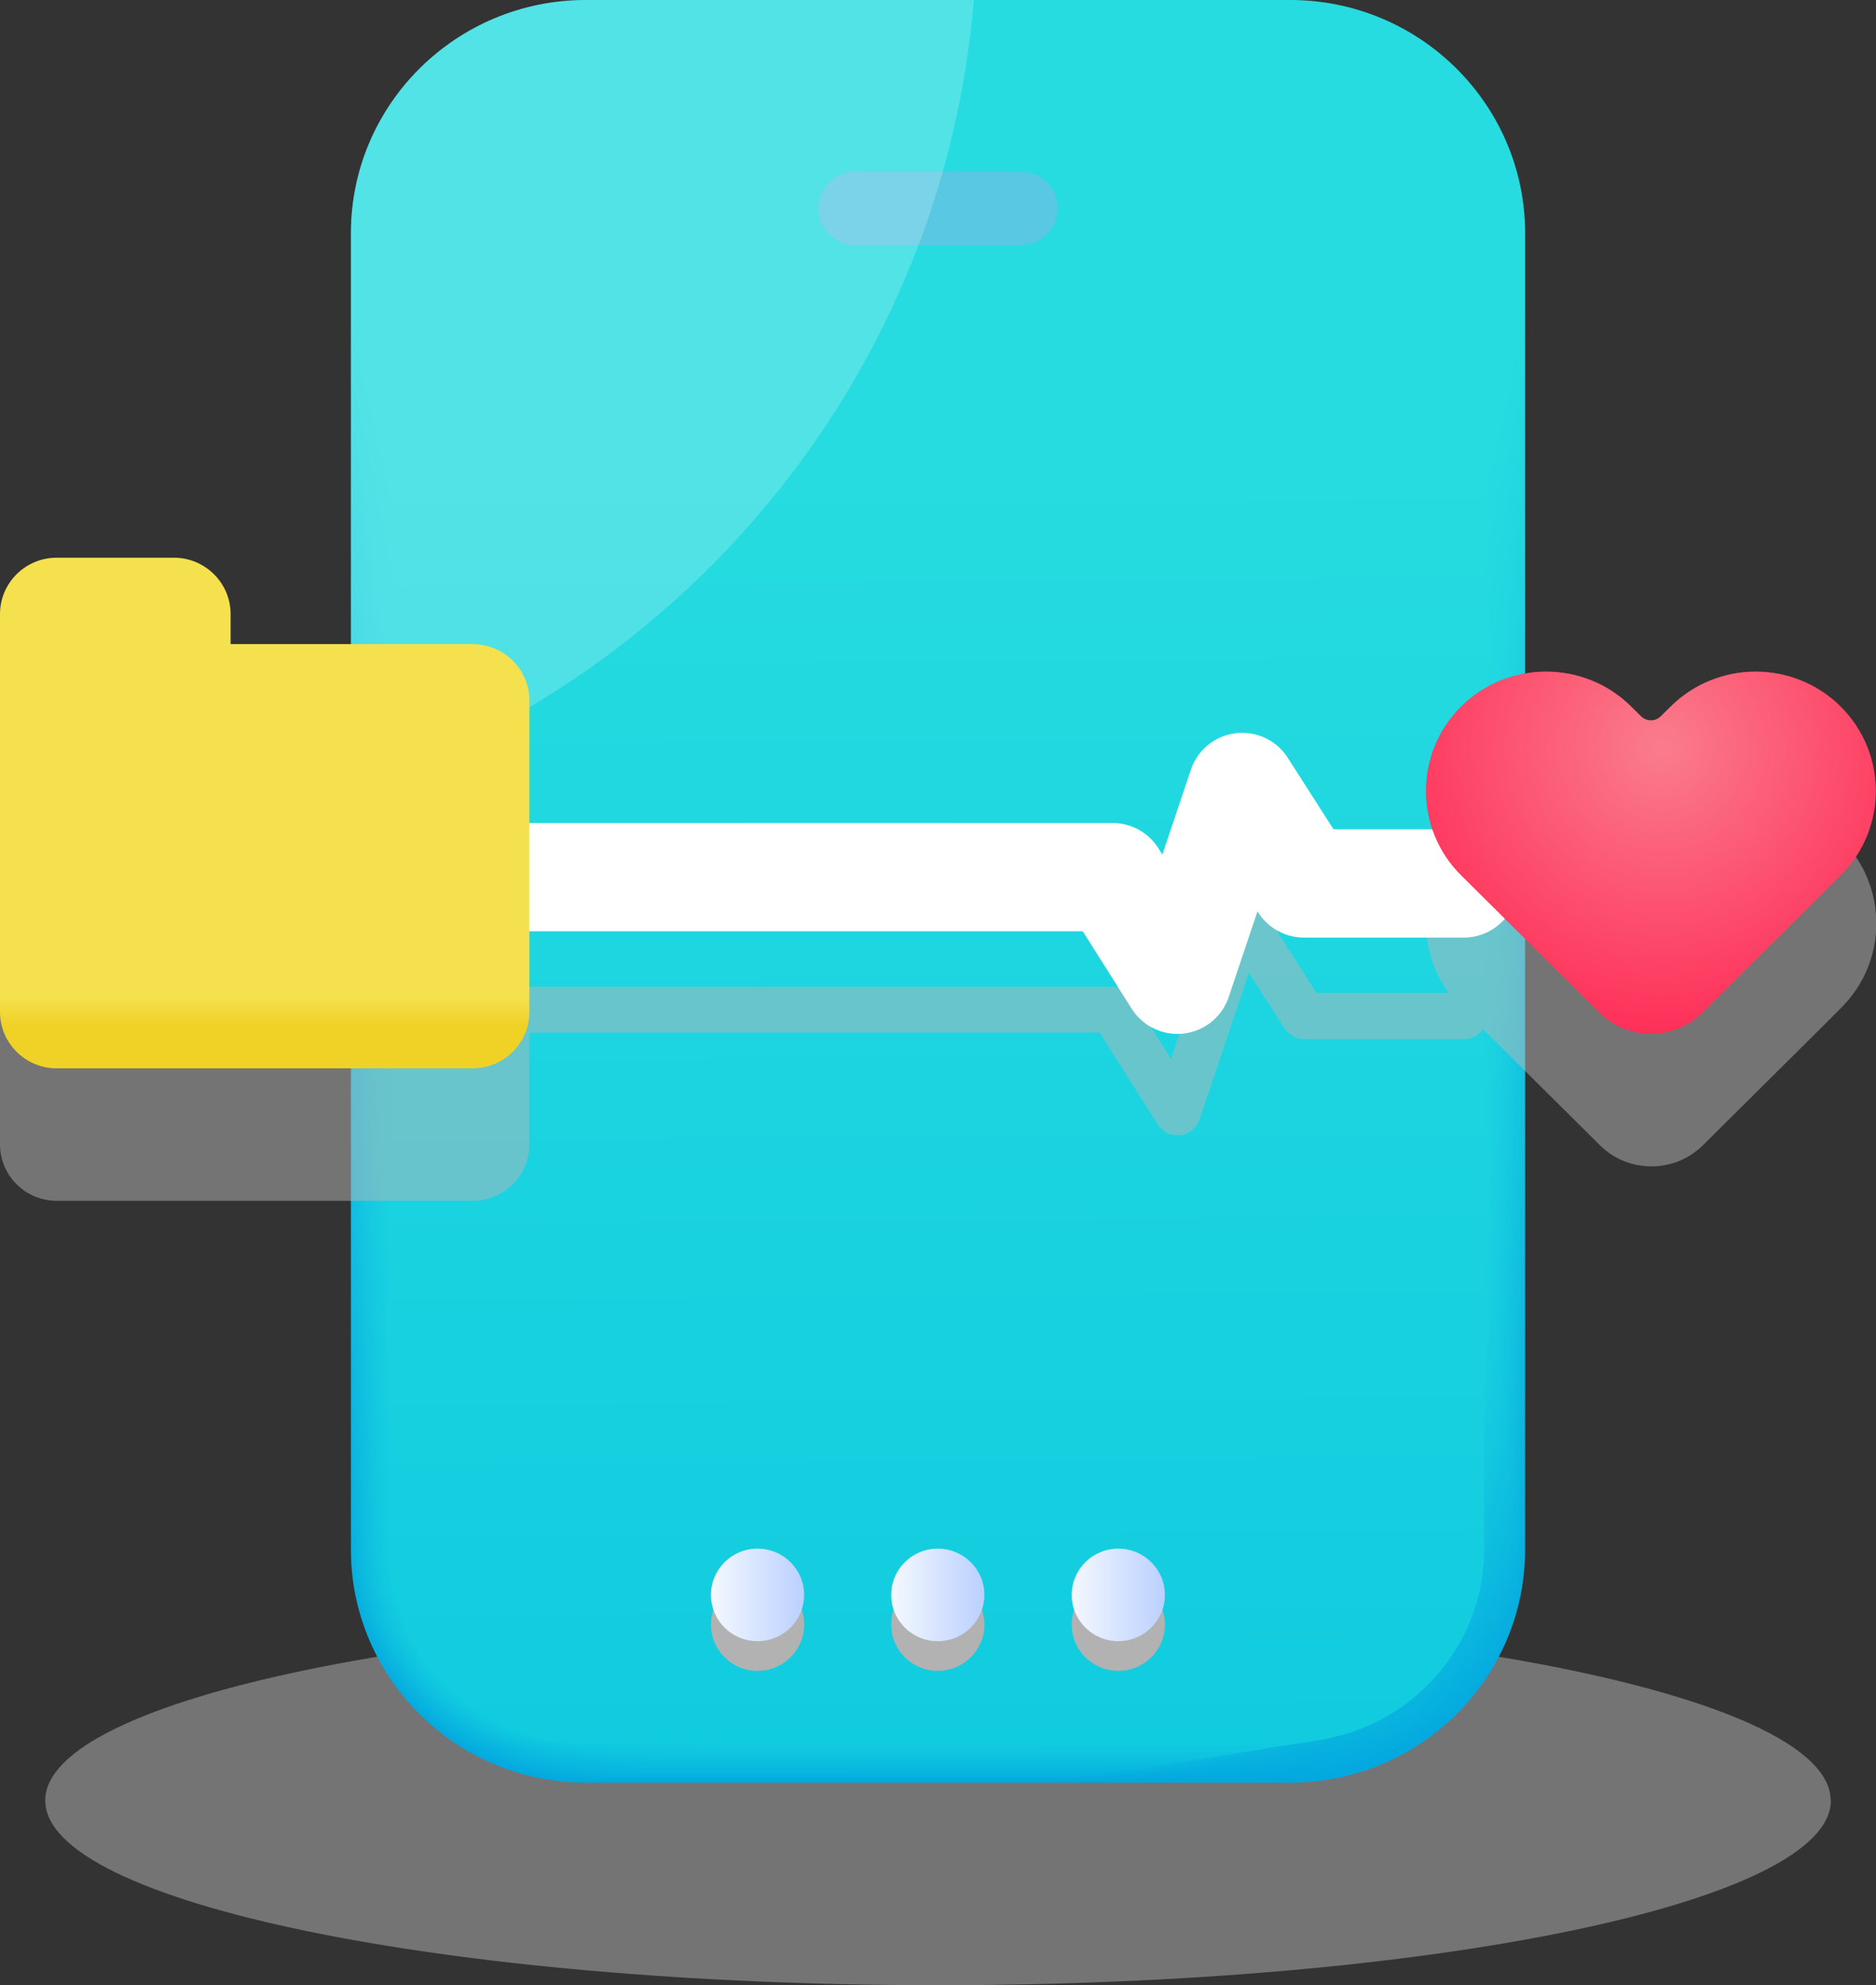 <svg width="52" height="55" viewBox="0 0 52 55" fill="none" xmlns="http://www.w3.org/2000/svg">
<rect x="0" y="0" width="52" height="55" fill="#333333" stroke="none"/>
<g clip-path="url(#clip0_2366_27)">
<g style="mix-blend-mode:multiply" opacity="0.5">
<path d="M50.749 49.883C50.749 52.709 39.667 55.001 26.003 55.001C12.34 55.001 1.254 52.709 1.254 49.883C1.254 47.057 12.331 44.766 25.999 44.766C39.667 44.766 50.744 47.057 50.744 49.883H50.749Z" fill="#B6B6B7"/>
</g>
<path d="M16.238 0H35.763C39.354 0 42.274 2.894 42.274 6.463V42.927C42.274 46.496 39.358 49.39 35.763 49.39H16.238C12.647 49.39 9.727 46.496 9.727 42.927V6.463C9.727 2.898 12.642 0 16.238 0Z" fill="url(#paint0_linear_2366_27)"/>
<path d="M9.739 6.464C9.739 3.315 12.013 0.693 15.019 0.128C15.412 0.052 15.835 0.014 16.25 0.014H35.762C39.349 0.014 42.261 2.903 42.261 6.464V42.852C42.261 46.387 39.375 49.327 35.813 49.327C35.813 49.357 28.973 49.378 28.943 49.378H16.276C15.134 49.378 14.023 49.086 13.095 48.568C11.094 47.473 9.734 45.355 9.734 42.928V6.464H9.739Z" fill="url(#paint1_linear_2366_27)"/>
<path d="M9.746 6.463C9.746 3.319 12.021 0.696 15.026 0.136C15.419 0.06 15.843 0.021 16.257 0.021H35.757C39.34 0.021 42.242 2.907 42.242 6.463V42.77C42.242 46.267 39.382 49.263 35.864 49.263C35.864 49.322 29.07 49.369 29.01 49.369H16.313C15.184 49.369 14.043 49.076 13.124 48.567C11.114 47.485 9.746 45.363 9.746 42.928V6.463Z" fill="url(#paint2_linear_2366_27)"/>
<path d="M9.762 6.462C9.762 3.318 12.036 0.699 15.042 0.144C15.431 0.071 15.863 0.033 16.273 0.033H35.764C39.338 0.033 42.241 2.915 42.241 6.462V42.693C42.241 46.156 39.411 49.198 35.926 49.198C35.926 49.288 29.176 49.355 29.086 49.355H16.363C15.247 49.355 14.075 49.067 13.165 48.562C11.143 47.488 9.766 45.367 9.766 42.926V6.462H9.762Z" fill="url(#paint3_linear_2366_27)"/>
<path d="M9.773 6.463C9.773 3.323 12.052 0.705 15.058 0.157C15.442 0.085 15.883 0.047 16.289 0.047H35.767C39.337 0.047 42.231 2.924 42.231 6.463V42.613C42.231 46.042 39.431 49.136 35.981 49.136C35.981 49.25 29.273 49.348 29.157 49.348H16.404C15.297 49.348 14.1 49.063 13.198 48.563C11.167 47.502 9.778 45.376 9.778 42.932V6.463H9.773Z" fill="url(#paint4_linear_2366_27)"/>
<path d="M9.782 6.462C9.782 3.322 12.06 0.708 15.066 0.165C15.446 0.093 15.895 0.055 16.293 0.055H35.758C39.319 0.055 42.209 2.923 42.209 6.462V42.536C42.209 45.927 39.439 49.071 36.023 49.071C36.023 49.216 29.362 49.334 29.213 49.334H16.43C15.335 49.334 14.104 49.054 13.215 48.558C11.175 47.505 9.777 45.38 9.777 42.931V6.462H9.782Z" fill="url(#paint5_linear_2366_27)"/>
<path d="M9.797 6.463C9.797 3.327 12.076 0.713 15.081 0.179C15.457 0.107 15.915 0.068 16.308 0.068H35.765C39.322 0.068 42.208 2.933 42.208 6.463V42.457C42.208 45.813 39.467 49.009 36.086 49.009C36.086 49.183 29.467 49.327 29.292 49.327H16.483C15.398 49.327 14.14 49.047 13.26 48.559C11.212 47.519 9.801 45.389 9.801 42.932V6.463H9.797Z" fill="url(#paint6_linear_2366_27)"/>
<path d="M9.805 6.462C9.805 3.326 12.088 0.717 15.089 0.186C15.461 0.114 15.923 0.08 16.316 0.08H35.76C39.309 0.08 42.19 2.94 42.19 6.462V42.379C42.19 45.702 39.475 48.944 36.132 48.944C36.132 49.148 29.557 49.313 29.352 49.313H16.513C15.44 49.313 14.153 49.037 13.281 48.554C11.22 47.527 9.801 45.392 9.801 42.931V6.462H9.805Z" fill="url(#paint7_linear_2366_27)"/>
<path d="M9.816 6.464C9.816 3.332 12.099 0.722 15.105 0.196C15.473 0.128 15.943 0.09 16.332 0.09H35.763C39.307 0.09 42.184 2.946 42.184 6.464V42.3C42.184 45.584 39.499 48.882 36.191 48.882C36.191 49.115 29.662 49.306 29.427 49.306H16.563C15.502 49.306 14.186 49.034 13.322 48.555C11.253 47.536 9.821 45.402 9.821 42.937V6.464H9.816Z" fill="url(#paint8_linear_2366_27)"/>
<path d="M9.828 6.463C9.828 3.331 12.111 0.725 15.117 0.208C15.48 0.14 15.959 0.102 16.344 0.102H35.766C39.302 0.102 42.175 2.953 42.175 6.463V42.218C42.175 45.469 39.52 48.813 36.245 48.813C36.245 49.076 29.759 49.288 29.494 49.288H16.6C15.553 49.288 14.206 49.016 13.351 48.541C11.273 47.535 9.832 45.397 9.832 42.923V6.463H9.828Z" fill="url(#paint9_linear_2366_27)"/>
<path d="M9.836 6.462C9.836 3.334 12.123 0.729 15.124 0.215C15.484 0.148 15.971 0.109 16.351 0.109H35.761C39.292 0.109 42.157 2.953 42.157 6.462V42.141C42.157 45.358 39.532 48.753 36.291 48.753C36.291 49.045 29.853 49.279 29.558 49.279H16.638C15.599 49.279 14.227 49.011 13.38 48.54C11.294 47.543 9.84 45.404 9.84 42.926V6.462H9.836Z" fill="url(#paint10_linear_2366_27)"/>
<path d="M9.852 6.463C9.852 3.335 12.139 0.734 15.14 0.225C15.495 0.157 15.991 0.123 16.363 0.123H35.76C39.287 0.123 42.147 2.962 42.147 6.463V42.062C42.147 45.24 39.548 48.686 36.346 48.686C36.346 49.004 29.95 49.267 29.625 49.267H16.675C15.649 49.267 14.243 49.004 13.409 48.537C11.31 47.553 9.848 45.41 9.848 42.927V6.463H9.852Z" fill="url(#paint11_linear_2366_27)"/>
<path d="M9.864 6.464C9.864 3.341 12.151 0.744 15.152 0.239C15.503 0.171 16.008 0.137 16.375 0.137H35.759C39.278 0.137 42.134 2.971 42.134 6.464V41.986C42.134 45.13 39.564 48.627 36.396 48.627C36.396 48.975 30.043 49.26 29.693 49.26H16.713C15.7 49.26 14.263 48.996 13.438 48.538C11.33 47.566 9.855 45.419 9.855 42.932V6.464H9.864Z" fill="url(#paint12_linear_2366_27)"/>
<path d="M9.871 6.463C9.871 3.34 12.163 0.747 15.164 0.246C15.51 0.178 16.019 0.145 16.387 0.145H35.762C39.276 0.145 42.124 2.975 42.124 6.463V41.905C42.124 45.015 39.584 48.559 36.45 48.559C36.45 48.936 30.144 49.246 29.76 49.246H16.754C15.75 49.246 14.287 48.987 13.471 48.533C11.355 47.57 9.871 45.423 9.871 42.928V6.463Z" fill="url(#paint13_linear_2366_27)"/>
<path d="M9.883 6.462C9.883 3.343 12.174 0.75 15.176 0.254C15.518 0.19 16.035 0.156 16.398 0.156H35.761C39.267 0.156 42.114 2.982 42.114 6.462V41.827C42.114 44.9 39.604 48.498 36.505 48.498C36.505 48.906 30.242 49.237 29.831 49.237H16.796C15.804 49.237 14.312 48.982 13.504 48.532C11.379 47.582 9.883 45.426 9.883 42.931V6.462Z" fill="url(#paint14_linear_2366_27)"/>
<path d="M9.895 6.463C9.895 3.344 12.186 0.756 15.188 0.268C15.525 0.204 16.051 0.17 16.41 0.17H35.76C39.262 0.17 42.1 2.992 42.1 6.463V41.748C42.1 44.786 39.617 48.431 36.555 48.431C36.555 48.868 30.335 49.225 29.895 49.225H16.834C15.855 49.225 14.333 48.97 13.533 48.529C11.396 47.587 9.891 45.431 9.891 42.932V6.463H9.895Z" fill="url(#paint15_linear_2366_27)"/>
<path d="M9.906 6.462C9.906 3.348 12.202 0.759 15.199 0.275C15.537 0.212 16.067 0.178 16.422 0.178H35.763C39.256 0.178 42.095 2.991 42.095 6.462V41.666C42.095 44.671 39.641 48.367 36.618 48.367C36.618 48.834 30.445 49.211 29.974 49.211H16.884C15.913 49.211 14.361 48.961 13.574 48.524C11.428 47.595 9.915 45.435 9.915 42.931V6.462H9.906Z" fill="url(#paint16_linear_2366_27)"/>
<path d="M9.918 6.463C9.918 3.349 12.214 0.764 15.215 0.289C15.549 0.225 16.087 0.191 16.438 0.191H35.766C39.255 0.191 42.085 3.001 42.085 6.463V41.591C42.085 44.557 39.661 48.304 36.673 48.304C36.673 48.801 30.542 49.204 30.042 49.204H16.925C15.967 49.204 14.386 48.958 13.607 48.525C11.453 47.604 9.927 45.444 9.927 42.932V6.463H9.918Z" fill="url(#paint17_linear_2366_27)"/>
<path d="M9.926 6.462C9.926 3.352 12.222 0.768 15.223 0.296C15.552 0.233 16.095 0.203 16.442 0.203H35.757C39.237 0.203 42.063 3.008 42.063 6.462V41.509C42.063 44.442 39.669 48.239 36.715 48.239C36.715 48.766 30.627 49.19 30.101 49.19H16.955C16.01 49.19 14.398 48.948 13.624 48.52C11.461 47.611 9.922 45.447 9.922 42.931V6.462H9.926Z" fill="url(#paint18_linear_2366_27)"/>
<path d="M9.941 6.464C9.941 3.353 12.242 0.773 15.239 0.306C15.563 0.243 16.115 0.213 16.457 0.213H35.764C39.24 0.213 42.061 3.014 42.061 6.464V41.434C42.061 44.333 39.693 48.177 36.777 48.177C36.777 48.729 30.736 49.179 30.176 49.179H17C16.064 49.179 14.426 48.937 13.665 48.517C11.489 47.621 9.941 45.453 9.941 42.932V6.464Z" fill="url(#paint19_linear_2366_27)"/>
<path d="M9.953 6.463C9.953 3.356 12.253 0.776 15.25 0.318C15.571 0.259 16.131 0.225 16.469 0.225H35.763C39.23 0.225 42.047 3.021 42.047 6.463V41.353C42.047 44.213 39.709 48.112 36.827 48.112C36.827 48.694 30.829 49.169 30.244 49.169H17.041C16.118 49.169 14.451 48.931 13.694 48.511C11.509 47.624 9.953 45.456 9.953 42.927V6.463Z" fill="url(#paint20_linear_2366_27)"/>
<path d="M9.962 6.462C9.962 3.356 12.262 0.78 15.259 0.326C15.575 0.266 16.144 0.232 16.477 0.232H35.759C39.222 0.232 42.03 3.025 42.03 6.462V41.276C42.03 44.102 39.722 48.048 36.874 48.048C36.874 48.659 30.919 49.156 30.303 49.156H17.071C16.161 49.156 14.459 48.922 13.715 48.507C11.522 47.632 9.953 45.46 9.953 42.926V6.462H9.962Z" fill="url(#paint21_linear_2366_27)"/>
<path d="M9.973 6.463C9.973 3.361 12.273 0.785 15.274 0.335C15.586 0.276 16.163 0.246 16.492 0.246H35.765C39.22 0.246 42.029 3.03 42.029 6.463V41.196C42.029 43.988 39.746 47.986 36.937 47.986C36.937 48.626 31.028 49.148 30.383 49.148H17.125C16.223 49.148 14.496 48.915 13.761 48.507C11.559 47.642 9.977 45.469 9.977 42.931V6.463H9.973Z" fill="url(#paint22_linear_2366_27)"/>
<path d="M9.988 6.464C9.988 3.362 12.293 0.79 15.29 0.349C15.597 0.289 16.183 0.26 16.508 0.26H35.768C39.218 0.26 42.019 3.039 42.019 6.464V41.116C42.019 43.87 39.766 47.919 36.991 47.919C36.991 48.589 31.125 49.132 30.45 49.132H17.162C16.273 49.132 14.516 48.903 13.789 48.5C11.574 47.647 9.988 45.47 9.988 42.928V6.464Z" fill="url(#paint23_linear_2366_27)"/>
<path d="M9.996 6.463C9.996 3.361 12.301 0.794 15.298 0.357C15.601 0.297 16.191 0.268 16.512 0.268H35.759C39.205 0.268 41.997 3.043 41.997 6.463V41.039C41.997 43.759 39.774 47.858 37.033 47.858C37.033 48.559 31.215 49.127 30.509 49.127H17.196C16.32 49.127 14.533 48.902 13.814 48.503C11.591 47.659 9.992 45.482 9.992 42.932V6.463H9.996Z" fill="url(#paint24_linear_2366_27)"/>
<path d="M10.008 6.462C10.008 3.365 12.312 0.797 15.309 0.365C15.609 0.309 16.207 0.275 16.524 0.275H35.762C39.2 0.275 41.991 3.046 41.991 6.458V40.954C41.991 43.64 39.798 47.786 37.092 47.786C37.092 48.516 31.316 49.105 30.581 49.105H17.238C16.37 49.105 14.557 48.88 13.847 48.49C11.616 47.658 10.004 45.477 10.004 42.923V6.462H10.008Z" fill="url(#paint25_linear_2366_27)"/>
<path d="M10.016 6.463C10.016 3.365 12.325 0.802 15.322 0.378C15.617 0.323 16.224 0.293 16.536 0.293H35.762C39.195 0.293 41.978 3.06 41.978 6.463V40.882C41.978 43.53 39.815 47.731 37.142 47.731C37.142 48.486 31.409 49.106 30.648 49.106H17.275C16.42 49.106 14.573 48.885 13.877 48.499C11.636 47.68 10.012 45.495 10.012 42.936V6.463H10.016Z" fill="url(#paint26_linear_2366_27)"/>
<path d="M10.031 6.462C10.031 3.369 12.34 0.806 15.337 0.386C15.628 0.33 16.243 0.301 16.551 0.301H35.764C39.188 0.301 41.972 3.063 41.972 6.462V40.801C41.972 43.415 39.834 47.663 37.2 47.663C37.2 48.447 31.514 49.088 30.719 49.088H17.321C16.478 49.088 14.601 48.872 13.913 48.49C11.66 47.679 10.031 45.494 10.031 42.927V6.462Z" fill="url(#paint27_linear_2366_27)"/>
<path d="M10.043 6.463C10.043 3.37 12.352 0.811 15.349 0.399C15.635 0.344 16.259 0.314 16.563 0.314H35.763C39.183 0.314 41.958 3.068 41.958 6.463V40.725C41.958 43.305 39.85 47.604 37.255 47.604C37.255 48.419 31.612 49.081 30.791 49.081H17.362C16.529 49.081 14.626 48.864 13.946 48.491C11.685 47.693 10.043 45.499 10.043 42.932V6.463Z" fill="url(#paint28_linear_2366_27)"/>
<path d="M10.051 6.462C10.051 3.373 12.364 0.814 15.356 0.407C15.639 0.352 16.267 0.326 16.571 0.326H35.762C39.174 0.326 41.944 3.076 41.944 6.467V40.648C41.944 43.19 39.867 47.539 37.306 47.539C37.306 48.384 31.705 49.071 30.854 49.071H17.4C16.579 49.071 14.647 48.859 13.976 48.49C11.705 47.701 10.051 45.507 10.051 42.935V6.462Z" fill="url(#paint29_linear_2366_27)"/>
<path d="M10.062 6.464C10.062 3.374 12.375 0.82 15.368 0.417C15.65 0.361 16.283 0.336 16.578 0.336H35.757C39.164 0.336 41.93 3.081 41.93 6.464V40.564C41.93 43.072 39.882 47.468 37.356 47.468C37.356 48.343 31.802 49.051 30.922 49.051H17.437C16.629 49.051 14.667 48.843 14.004 48.478C11.726 47.702 10.062 45.504 10.062 42.928V6.464Z" fill="url(#paint30_linear_2366_27)"/>
<path d="M10.078 6.463C10.078 3.378 12.391 0.823 15.388 0.428C15.666 0.377 16.307 0.348 16.598 0.348H35.764C39.163 0.348 41.925 3.089 41.925 6.463V40.487C41.925 42.961 39.902 47.408 37.414 47.408C37.414 48.312 31.903 49.046 30.993 49.046H17.483C16.683 49.046 14.691 48.842 14.041 48.477C11.75 47.709 10.078 45.511 10.078 42.927V6.463Z" fill="url(#paint31_linear_2366_27)"/>
<path d="M10.086 6.464C10.086 3.379 12.403 0.828 15.396 0.438C15.669 0.387 16.319 0.357 16.606 0.357H35.763C39.158 0.357 41.915 3.094 41.915 6.464V40.408C41.915 42.843 39.923 47.341 37.469 47.341C37.469 48.275 32.001 49.03 31.065 49.03H17.525C16.738 49.03 14.716 48.827 14.075 48.47C11.775 47.715 10.09 45.513 10.09 42.924V6.464H10.086Z" fill="url(#paint32_linear_2366_27)"/>
<path d="M10.098 6.463C10.098 3.382 12.415 0.832 15.408 0.446C15.677 0.395 16.336 0.369 16.618 0.369H35.762C39.148 0.369 41.902 3.102 41.902 6.463V40.33C41.902 42.732 39.939 47.281 37.52 47.281C37.52 48.244 32.099 49.025 31.128 49.025H17.558C16.785 49.025 14.732 48.826 14.1 48.474C11.791 47.731 10.094 45.524 10.094 42.931V6.463H10.098Z" fill="url(#paint33_linear_2366_27)"/>
<path d="M10.105 6.464C10.105 3.383 12.423 0.837 15.415 0.459C15.68 0.408 16.343 0.383 16.625 0.383H35.757C39.139 0.383 41.883 3.107 41.883 6.464V40.251C41.883 42.618 39.951 47.214 37.566 47.214C37.566 48.203 32.187 49.009 31.191 49.009H17.596C16.831 49.009 14.753 48.814 14.129 48.466C11.811 47.732 10.105 45.525 10.105 42.928V6.464Z" fill="url(#paint34_linear_2366_27)"/>
<path d="M10.121 6.463C10.121 3.387 12.443 0.84 15.435 0.467C15.696 0.416 16.367 0.391 16.645 0.391H35.764C39.142 0.391 41.882 3.111 41.882 6.463V40.173C41.882 42.507 39.975 47.154 37.628 47.154C37.628 48.172 32.293 49.004 31.267 49.004H17.641C16.889 49.004 14.781 48.809 14.165 48.469C11.835 47.748 10.121 45.537 10.121 42.932V6.463Z" fill="url(#paint35_linear_2366_27)"/>
<path d="M10.133 6.462C10.133 3.386 12.454 0.844 15.447 0.475C15.704 0.428 16.383 0.398 16.657 0.398H35.767C39.136 0.398 41.872 3.114 41.872 6.458V40.088C41.872 42.384 39.995 47.081 37.683 47.081C37.683 48.129 32.394 48.982 31.338 48.982H17.687C16.948 48.982 14.806 48.791 14.203 48.456C11.864 47.743 10.137 45.532 10.137 42.922V6.462H10.133Z" fill="url(#paint36_linear_2366_27)"/>
<path d="M10.141 6.463C10.141 3.391 12.463 0.849 15.455 0.488C15.707 0.441 16.396 0.416 16.661 0.416H35.758C39.123 0.416 41.851 3.128 41.851 6.467V40.016C41.851 42.278 40.004 47.027 37.725 47.027C37.725 48.105 32.479 48.979 31.393 48.979H17.712C16.981 48.979 14.814 48.792 14.22 48.461C11.873 47.761 10.137 45.546 10.137 42.932V6.463H10.141Z" fill="url(#paint37_linear_2366_27)"/>
<path d="M10.152 6.462C10.152 3.39 12.478 0.852 15.466 0.496C15.714 0.449 16.411 0.424 16.672 0.424H35.757C39.113 0.424 41.841 3.131 41.841 6.462V39.935C41.841 42.163 40.024 46.958 37.779 46.958C37.779 48.066 32.58 48.965 31.465 48.965H17.758C17.04 48.965 14.842 48.779 14.257 48.456C11.901 47.769 10.152 45.549 10.152 42.927V6.462Z" fill="url(#paint38_linear_2366_27)"/>
<path d="M10.168 6.464C10.168 3.396 12.494 0.858 15.482 0.506C15.726 0.459 16.427 0.434 16.688 0.434H35.764C39.116 0.434 41.835 3.137 41.835 6.459V39.852C41.835 42.041 40.044 46.891 37.838 46.891C37.838 48.029 32.682 48.95 31.536 48.95H17.8C17.094 48.95 14.867 48.767 14.29 48.449C11.921 47.77 10.164 45.55 10.164 42.924V6.464H10.168Z" fill="url(#paint39_linear_2366_27)"/>
<path d="M10.176 6.462C10.176 3.394 12.502 0.861 15.495 0.517C15.734 0.47 16.444 0.449 16.7 0.449H35.764C39.107 0.449 41.822 3.144 41.822 6.466V39.782C41.822 41.938 40.06 46.835 37.888 46.835C37.888 48.002 32.775 48.948 31.604 48.948H17.837C17.141 48.948 14.887 48.77 14.319 48.456C11.942 47.79 10.172 45.566 10.172 42.935V6.462H10.176Z" fill="url(#paint40_linear_2366_27)"/>
<path d="M10.188 6.464C10.188 3.4 12.518 0.866 15.506 0.527C15.741 0.48 16.459 0.459 16.712 0.459H35.762C39.101 0.459 41.812 3.149 41.812 6.464V39.699C41.812 41.82 40.08 46.768 37.943 46.768C37.943 47.961 32.876 48.932 31.671 48.932H17.879C17.195 48.932 14.907 48.754 14.352 48.449C11.966 47.791 10.188 45.567 10.188 42.932V6.464Z" fill="url(#paint41_linear_2366_27)"/>
<path d="M10.199 6.463C10.199 3.399 12.529 0.87 15.518 0.539C15.748 0.496 16.475 0.471 16.719 0.471H35.761C39.091 0.471 41.798 3.157 41.798 6.463V39.621C41.798 41.705 40.096 46.704 37.997 46.704C37.997 47.926 32.974 48.923 31.742 48.923H17.92C17.249 48.923 14.932 48.749 14.385 48.444C11.986 47.798 10.199 45.566 10.199 42.927V6.463Z" fill="url(#paint42_linear_2366_27)"/>
<path d="M10.211 6.464C10.211 3.404 12.541 0.875 15.529 0.548C15.76 0.506 16.491 0.48 16.731 0.48H35.76C39.086 0.48 41.788 3.162 41.788 6.464V39.542C41.788 41.592 40.112 46.641 38.051 46.641C38.051 47.893 33.071 48.911 31.81 48.911H17.962C17.299 48.911 14.957 48.742 14.418 48.441C12.011 47.804 10.211 45.572 10.211 42.928V6.464Z" fill="url(#paint43_linear_2366_27)"/>
<path d="M10.223 6.463C10.223 3.403 12.557 0.878 15.545 0.556C15.772 0.513 16.512 0.492 16.747 0.492H35.763C39.081 0.492 41.778 3.17 41.778 6.463V39.465C41.778 41.48 40.132 46.577 38.106 46.577C38.106 47.858 33.172 48.902 31.881 48.902H18.004C17.354 48.902 14.981 48.736 14.451 48.44C12.035 47.816 10.227 45.579 10.227 42.931V6.463H10.223Z" fill="url(#paint44_linear_2366_27)"/>
<path d="M10.23 6.464C10.23 3.408 12.565 0.884 15.553 0.57C15.775 0.527 16.519 0.506 16.755 0.506H35.762C39.076 0.506 41.765 3.179 41.765 6.464V39.385C41.765 41.362 40.149 46.514 38.157 46.514C38.157 47.825 33.266 48.89 31.945 48.89H18.041C17.404 48.89 15.002 48.725 14.48 48.436C12.056 47.825 10.235 45.585 10.235 42.928V6.464H10.23Z" fill="url(#paint45_linear_2366_27)"/>
<path d="M10.242 6.463C10.242 3.408 12.576 0.887 15.565 0.577C15.783 0.535 16.535 0.514 16.766 0.514H35.761C39.066 0.514 41.755 3.179 41.755 6.463V39.303C41.755 41.247 40.169 46.445 38.211 46.445C38.211 47.786 33.363 48.873 32.016 48.873H18.083C17.455 48.873 15.022 48.711 14.513 48.427C12.076 47.825 10.246 45.584 10.246 42.923V6.463H10.242Z" fill="url(#paint46_linear_2366_27)"/>
<path d="M10.258 6.462C10.258 3.411 12.592 0.891 15.581 0.585C15.795 0.543 16.556 0.521 16.782 0.521H35.764C39.065 0.521 41.745 3.182 41.745 6.458V39.222C41.745 41.132 40.185 46.381 38.265 46.381C38.265 47.752 33.464 48.863 32.083 48.863H18.12C17.505 48.863 15.042 48.706 14.542 48.426C12.097 47.837 10.254 45.592 10.254 42.927V6.462H10.258Z" fill="url(#paint47_linear_2366_27)"/>
<path d="M10.266 6.463C10.266 3.412 12.604 0.896 15.588 0.598C15.798 0.56 16.567 0.539 16.79 0.539H35.759C39.051 0.539 41.727 3.195 41.727 6.467V39.151C41.727 41.022 40.197 46.322 38.311 46.322C38.311 47.718 33.553 48.855 32.146 48.855H18.158C17.555 48.855 15.062 48.699 14.571 48.427C12.117 47.846 10.266 45.601 10.266 42.932V6.463Z" fill="url(#paint48_linear_2366_27)"/>
<path d="M10.277 6.462C10.277 3.415 12.616 0.899 15.604 0.606C15.809 0.568 16.588 0.547 16.801 0.547H35.762C39.05 0.547 41.722 3.199 41.722 6.462V39.069C41.722 40.907 40.221 46.258 38.37 46.258C38.37 47.684 33.654 48.846 32.218 48.846H18.199C17.605 48.846 15.087 48.694 14.604 48.426C12.141 47.858 10.277 45.609 10.277 42.931V6.462Z" fill="url(#paint49_linear_2366_27)"/>
<path d="M10.289 6.464C10.289 3.417 12.628 0.905 15.616 0.616C15.817 0.578 16.599 0.557 16.813 0.557H35.761C39.044 0.557 41.708 3.205 41.708 6.459V38.986C41.708 40.789 40.237 46.187 38.42 46.187C38.42 47.642 33.752 48.827 32.285 48.827H18.241C17.66 48.827 15.112 48.678 14.637 48.415C12.162 47.859 10.289 45.606 10.289 42.924V6.464Z" fill="url(#paint50_linear_2366_27)"/>
<path d="M10.301 6.463C10.301 3.42 12.644 0.912 15.628 0.628C15.824 0.59 16.615 0.568 16.825 0.568H35.76C39.035 0.568 41.698 3.212 41.698 6.463V38.913C41.698 40.678 40.253 46.131 38.475 46.131C38.475 47.616 33.849 48.825 32.353 48.825H18.278C17.71 48.825 15.132 48.677 14.666 48.422C12.182 47.875 10.301 45.622 10.301 42.935V6.463Z" fill="url(#paint51_linear_2366_27)"/>
<path d="M10.312 6.464C10.312 3.421 12.655 0.917 15.639 0.637C15.832 0.599 16.631 0.582 16.837 0.582H35.763C39.034 0.582 41.689 3.217 41.689 6.464V38.833C41.689 40.564 40.273 46.064 38.529 46.064C38.529 47.579 33.95 48.809 32.424 48.809H18.324C17.764 48.809 15.156 48.665 14.703 48.41C12.211 47.876 10.317 45.618 10.317 42.928V6.464H10.312Z" fill="url(#paint52_linear_2366_27)"/>
<path d="M10.32 6.463C10.32 3.425 12.667 0.921 15.652 0.645C15.84 0.611 16.648 0.59 16.849 0.59H35.762C39.024 0.59 41.675 3.221 41.675 6.459V38.747C41.675 40.445 40.29 45.995 38.58 45.995C38.58 47.54 34.044 48.796 32.487 48.796H18.358C17.811 48.796 15.173 48.656 14.728 48.406C12.227 47.879 10.32 45.622 10.32 42.923V6.463Z" fill="url(#paint53_linear_2366_27)"/>
<path d="M10.332 6.464C10.332 3.425 12.679 0.926 15.663 0.659C15.847 0.625 16.664 0.604 16.86 0.604H35.761C39.019 0.604 41.665 3.23 41.665 6.464V38.676C41.665 40.335 40.31 45.937 38.634 45.937C38.634 47.511 34.141 48.788 32.559 48.788H18.399C17.865 48.788 15.197 48.648 14.761 48.407C12.252 47.893 10.332 45.631 10.332 42.928V6.464Z" fill="url(#paint54_linear_2366_27)"/>
<path d="M10.348 6.463C10.348 3.424 12.695 0.929 15.679 0.666C15.858 0.632 16.679 0.615 16.872 0.615H35.764C39.013 0.615 41.655 3.238 41.655 6.463V38.595C41.655 40.22 40.326 45.872 38.688 45.872C38.688 47.476 34.242 48.779 32.626 48.779H18.441C17.915 48.779 15.222 48.643 14.794 48.406C12.271 47.901 10.348 45.639 10.348 42.931V6.463Z" fill="url(#paint55_linear_2366_27)"/>
<path d="M10.355 6.464C10.355 3.43 12.703 0.934 15.687 0.68C15.866 0.646 16.691 0.629 16.88 0.629H35.759C39.004 0.629 41.638 3.247 41.638 6.468V38.523C41.638 40.115 40.338 45.814 38.739 45.814C38.739 47.443 34.335 48.771 32.694 48.771H18.479C17.965 48.771 15.242 48.64 14.823 48.407C12.292 47.914 10.355 45.648 10.355 42.932V6.464Z" fill="url(#paint56_linear_2366_27)"/>
<path d="M10.367 6.463C10.367 3.429 12.719 0.938 15.698 0.688C15.874 0.654 16.707 0.637 16.891 0.637H35.758C38.994 0.637 41.628 3.246 41.628 6.463V38.438C41.628 39.991 40.358 45.745 38.793 45.745C38.793 47.404 34.433 48.754 32.761 48.754H18.52C18.02 48.754 15.262 48.627 14.856 48.397C12.317 47.918 10.367 45.643 10.367 42.927V6.463Z" fill="url(#paint57_linear_2366_27)"/>
<path d="M10.379 6.462C10.379 3.433 12.73 0.942 15.714 0.695C15.885 0.662 16.728 0.645 16.907 0.645H35.765C38.998 0.645 41.623 3.25 41.623 6.458V38.356C41.623 39.876 40.383 45.677 38.852 45.677C38.852 47.365 34.538 48.74 32.837 48.74H18.566C18.074 48.74 15.291 48.613 14.894 48.392C12.341 47.921 10.387 45.647 10.387 42.927V6.462H10.379Z" fill="url(#paint58_linear_2366_27)"/>
<path d="M10.391 6.463C10.391 3.433 12.742 0.946 15.726 0.709C15.893 0.679 16.744 0.662 16.919 0.662H35.764C38.988 0.662 41.609 3.263 41.609 6.467V38.285C41.609 39.77 40.394 45.622 38.902 45.622C38.902 47.341 34.631 48.737 32.9 48.737H18.603C18.125 48.737 15.312 48.614 14.922 48.397C12.361 47.939 10.395 45.66 10.395 42.936V6.463H10.391Z" fill="url(#paint59_linear_2366_27)"/>
<path d="M10.402 6.462C10.402 3.437 12.758 0.95 15.738 0.717C15.9 0.687 16.76 0.67 16.931 0.67H35.763C38.983 0.67 41.599 3.267 41.599 6.462V38.199C41.599 39.647 40.415 45.549 38.957 45.549C38.957 47.297 34.729 48.719 32.971 48.719H18.645C18.179 48.719 15.336 48.6 14.956 48.388C12.386 47.938 10.407 45.66 10.407 42.927V6.462H10.402Z" fill="url(#paint60_linear_2366_27)"/>
<path d="M10.415 6.464C10.415 3.438 12.771 0.956 15.75 0.726C15.909 0.697 16.772 0.68 16.939 0.68H35.758C38.974 0.68 41.581 3.272 41.581 6.459V38.12C41.581 39.533 40.427 45.487 39.004 45.487C39.004 47.265 34.822 48.708 33.031 48.708H18.675C18.217 48.708 15.348 48.589 14.976 48.385C12.399 47.948 10.406 45.665 10.406 42.928V6.464H10.415Z" fill="url(#paint61_linear_2366_27)"/>
<path d="M10.422 6.462C10.422 3.441 12.777 0.958 15.762 0.738C15.916 0.708 16.788 0.695 16.95 0.695H35.761C38.968 0.695 41.576 3.284 41.576 6.466V38.047C41.576 39.426 40.451 45.426 39.062 45.426C39.062 47.234 34.923 48.702 33.106 48.702H18.724C18.28 48.702 15.377 48.587 15.018 48.388C12.427 47.959 10.43 45.676 10.43 42.935V6.462H10.422Z" fill="url(#paint62_linear_2366_27)"/>
<path d="M10.438 6.464C10.438 3.442 12.797 0.964 15.777 0.748C15.927 0.718 16.808 0.705 16.966 0.705H35.764C38.966 0.705 41.566 3.285 41.566 6.464V37.967C41.566 39.308 40.467 45.364 39.116 45.364C39.116 47.197 35.02 48.691 33.173 48.691H18.761C18.33 48.691 15.397 48.58 15.046 48.381C12.447 47.965 10.438 45.678 10.438 42.932V6.464Z" fill="url(#paint63_linear_2366_27)"/>
<path d="M10.445 6.463C10.445 3.446 12.805 0.968 15.785 0.755C15.931 0.726 16.82 0.713 16.974 0.713H35.759C38.953 0.713 41.548 3.289 41.548 6.459V37.882C41.548 39.189 40.479 45.291 39.162 45.291C39.162 47.154 35.114 48.669 33.237 48.669H18.799C18.376 48.669 15.417 48.558 15.075 48.367C12.467 47.964 10.445 45.673 10.445 42.919V6.463Z" fill="url(#paint64_linear_2366_27)"/>
<path d="M10.457 6.464C10.457 3.447 12.817 0.973 15.797 0.769C15.938 0.744 16.836 0.727 16.985 0.727H35.762C38.952 0.727 41.542 3.298 41.542 6.464V37.81C41.542 39.084 40.504 45.237 39.221 45.237C39.221 47.129 35.215 48.67 33.308 48.67H18.841C18.43 48.67 15.442 48.563 15.108 48.377C12.492 47.982 10.461 45.691 10.461 42.932V6.464H10.457Z" fill="url(#paint65_linear_2366_27)"/>
<path d="M10.469 6.463C10.469 3.45 12.833 0.976 15.809 0.776C15.945 0.751 16.847 0.738 16.997 0.738H35.761C38.942 0.738 41.529 3.306 41.529 6.463V37.729C41.529 38.964 40.52 45.168 39.271 45.168C39.271 47.09 35.312 48.652 33.376 48.652H18.883C18.485 48.652 15.466 48.55 15.142 48.367C12.512 47.985 10.473 45.69 10.473 42.927V6.463H10.469Z" fill="url(#paint66_linear_2366_27)"/>
<path d="M10.48 6.464C10.48 3.451 12.845 0.981 15.825 0.79C15.957 0.765 16.868 0.752 17.009 0.752H35.76C38.937 0.752 41.515 3.315 41.515 6.468V37.653C41.515 38.854 40.531 45.109 39.326 45.109C39.326 47.061 35.41 48.648 33.443 48.648H18.92C18.531 48.648 15.482 48.547 15.17 48.373C12.533 47.999 10.48 45.703 10.48 42.932V6.464Z" fill="url(#paint67_linear_2366_27)"/>
<path d="M10.492 6.463C10.492 3.454 12.856 0.985 15.836 0.798C15.969 0.772 16.884 0.76 17.02 0.76H35.763C38.931 0.76 41.509 3.319 41.509 6.463V37.572C41.509 38.739 40.556 45.041 39.384 45.041C39.384 47.022 35.511 48.631 33.519 48.631H18.966C18.59 48.631 15.511 48.533 15.208 48.363C12.561 48.003 10.496 45.703 10.496 42.927V6.463H10.492Z" fill="url(#paint68_linear_2366_27)"/>
<path d="M10.504 6.462C10.504 3.454 12.872 0.988 15.848 0.806C15.976 0.78 16.9 0.768 17.032 0.768H35.762C38.926 0.768 41.495 3.318 41.495 6.458V37.487C41.495 38.615 40.572 44.972 39.435 44.972C39.435 46.983 35.608 48.617 33.582 48.617H19.003C18.64 48.617 15.532 48.524 15.232 48.358C12.577 48.006 10.504 45.706 10.504 42.927V6.462Z" fill="url(#paint69_linear_2366_27)"/>
<path d="M10.512 6.463C10.512 3.459 12.88 0.993 15.856 0.819C15.98 0.798 16.912 0.785 17.04 0.785H35.757C38.912 0.785 41.477 3.331 41.477 6.467V37.419C41.477 38.514 40.584 44.918 39.481 44.918C39.481 46.954 35.697 48.614 33.645 48.614H19.037C18.682 48.614 15.548 48.525 15.261 48.363C12.594 48.024 10.512 45.72 10.512 42.936V6.463Z" fill="url(#paint70_linear_2366_27)"/>
<path d="M10.527 6.462C10.527 3.458 12.896 0.997 15.876 0.827C15.995 0.806 16.936 0.793 17.06 0.793H35.764C38.915 0.793 41.476 3.335 41.476 6.462V37.334C41.476 38.395 40.608 44.849 39.544 44.849C39.544 46.916 35.803 48.6 33.721 48.6H19.086C18.744 48.6 15.581 48.511 15.299 48.358C12.622 48.032 10.527 45.719 10.527 42.931V6.462Z" fill="url(#paint71_linear_2366_27)"/>
<path d="M10.535 6.464C10.535 3.463 12.908 1.002 15.883 0.837C15.999 0.815 16.944 0.803 17.068 0.803H35.764C38.906 0.803 41.462 3.34 41.462 6.459V37.254C41.462 38.277 40.624 44.782 39.594 44.782C39.594 46.879 35.9 48.584 33.788 48.584H19.124C18.795 48.584 15.597 48.5 15.328 48.351C12.643 48.033 10.535 45.72 10.535 42.928V6.464Z" fill="url(#paint72_linear_2366_27)"/>
<path d="M10.547 6.463C10.547 3.462 12.92 1.005 15.895 0.848C16.006 0.827 16.96 0.814 17.075 0.814H35.758C38.896 0.814 41.449 3.348 41.449 6.463V37.177C41.449 38.166 40.64 44.722 39.644 44.722C39.644 46.848 35.993 48.575 33.851 48.575H19.162C18.841 48.575 15.617 48.494 15.357 48.35C12.663 48.045 10.547 45.728 10.547 42.931V6.463Z" fill="url(#paint73_linear_2366_27)"/>
<path d="M10.559 6.463C10.559 3.468 12.932 1.011 15.907 0.858C16.014 0.837 16.976 0.828 17.087 0.828H35.757C38.891 0.828 41.435 3.357 41.435 6.463V37.097C41.435 38.052 40.657 44.655 39.695 44.655C39.695 46.811 36.087 48.563 33.919 48.563H19.199C18.891 48.563 15.638 48.483 15.386 48.343C12.68 48.045 10.555 45.729 10.555 42.924V6.463H10.559Z" fill="url(#paint74_linear_2366_27)"/>
<path d="M10.567 6.463C10.567 3.467 12.944 1.014 15.915 0.866C16.018 0.844 16.989 0.836 17.096 0.836H35.757C38.882 0.836 41.422 3.357 41.422 6.463V37.02C41.422 37.937 40.669 44.595 39.746 44.595C39.746 46.78 36.184 48.554 33.983 48.554H19.233C18.938 48.554 15.655 48.478 15.411 48.342C12.696 48.058 10.559 45.736 10.559 42.927V6.463H10.567Z" fill="url(#paint75_linear_2366_27)"/>
<path d="M10.582 6.464C10.582 3.472 12.959 1.019 15.935 0.879C16.033 0.862 17.012 0.85 17.115 0.85H35.763C38.884 0.85 41.419 3.366 41.419 6.464V36.941C41.419 37.823 40.697 44.528 39.808 44.528C39.808 46.743 36.289 48.542 34.062 48.542H19.287C19 48.542 15.691 48.47 15.456 48.339C12.732 48.067 10.586 45.742 10.586 42.928V6.464H10.582Z" fill="url(#paint76_linear_2366_27)"/>
<path d="M10.594 6.463C10.594 3.471 12.971 1.023 15.947 0.887C16.041 0.87 17.024 0.861 17.127 0.861H35.763C38.875 0.861 41.406 3.373 41.406 6.463V36.863C41.406 37.712 40.713 44.463 39.858 44.463C39.858 46.708 36.387 48.529 34.125 48.529H19.32C19.046 48.529 15.703 48.456 15.481 48.333C12.749 48.07 10.59 45.745 10.59 42.927V6.463H10.594Z" fill="url(#paint77_linear_2366_27)"/>
<path d="M10.602 6.464C10.602 3.476 12.983 1.028 15.954 0.9C16.044 0.883 17.036 0.875 17.134 0.875H35.761C38.87 0.875 41.396 3.383 41.396 6.468V36.788C41.396 37.598 40.734 44.405 39.913 44.405C39.913 46.675 36.484 48.525 34.197 48.525H19.366C19.105 48.525 15.732 48.457 15.518 48.339C12.773 48.088 10.606 45.758 10.606 42.932V6.464H10.602Z" fill="url(#paint78_linear_2366_27)"/>
<path d="M10.614 6.463C10.614 3.476 12.995 1.031 15.967 0.908C16.052 0.891 17.053 0.883 17.142 0.883H35.757C38.856 0.883 41.379 3.386 41.379 6.463V36.706C41.379 37.483 40.742 44.336 39.959 44.336C39.959 46.636 36.573 48.508 34.256 48.508H19.395C19.143 48.508 15.744 48.444 15.539 48.329C12.786 48.087 10.605 45.758 10.605 42.927V6.463H10.614Z" fill="url(#paint79_linear_2366_27)"/>
<path d="M10.629 6.462C10.629 3.479 13.01 1.035 15.986 0.916C16.067 0.899 17.076 0.891 17.162 0.891H35.763C38.858 0.891 41.372 3.386 41.372 6.458V36.621C41.372 37.364 40.765 44.268 40.017 44.268C40.017 46.597 36.678 48.494 34.331 48.494H19.445C19.205 48.494 15.776 48.431 15.58 48.325C12.818 48.095 10.629 45.761 10.629 42.927V6.462Z" fill="url(#paint80_linear_2366_27)"/>
<path d="M10.637 6.463C10.637 3.48 13.018 1.04 15.994 0.929C16.075 0.912 17.088 0.908 17.17 0.908H35.758C38.845 0.908 41.359 3.399 41.359 6.467V36.549C41.359 37.258 40.782 44.209 40.068 44.209C40.068 46.568 36.772 48.486 34.395 48.486H19.478C19.252 48.486 15.793 48.427 15.605 48.325C12.835 48.104 10.633 45.77 10.633 42.932V6.463H10.637Z" fill="url(#paint81_linear_2366_27)"/>
<path d="M10.648 6.462C10.648 3.483 13.034 1.043 16.005 0.937C16.082 0.925 17.1 0.916 17.181 0.916H35.761C38.844 0.916 41.349 3.403 41.349 6.462V36.468C41.349 37.139 40.802 44.145 40.126 44.145C40.126 46.534 36.873 48.477 34.47 48.477H19.524C19.306 48.477 15.822 48.422 15.642 48.324C12.863 48.117 10.648 45.778 10.648 42.931V6.462Z" fill="url(#paint82_linear_2366_27)"/>
<path d="M10.66 6.464C10.66 3.485 13.046 1.049 16.017 0.947C16.09 0.934 17.116 0.926 17.193 0.926H35.76C38.834 0.926 41.335 3.408 41.335 6.464V36.389C41.335 37.025 40.814 44.078 40.177 44.078C40.177 46.497 36.97 48.462 34.533 48.462H19.561C19.356 48.462 15.838 48.41 15.671 48.317C12.879 48.122 10.66 45.78 10.66 42.928V6.464Z" fill="url(#paint83_linear_2366_27)"/>
<path d="M10.672 6.463C10.672 3.488 13.058 1.052 16.029 0.959C16.098 0.946 17.132 0.938 17.205 0.938H35.76C38.829 0.938 41.326 3.416 41.326 6.463V36.311C41.326 36.91 40.834 44.017 40.231 44.017C40.231 46.466 37.068 48.452 34.601 48.452H19.599C19.407 48.452 15.858 48.401 15.7 48.316C12.9 48.13 10.668 45.787 10.668 42.931V6.463H10.672Z" fill="url(#paint84_linear_2366_27)"/>
<path d="M10.684 6.463C10.684 3.489 13.073 1.057 16.045 0.968C16.109 0.955 17.152 0.951 17.221 0.951H35.767C38.832 0.951 41.32 3.425 41.32 6.463V36.232C41.32 36.796 40.858 43.951 40.29 43.951C40.29 46.425 37.169 48.44 34.676 48.44H19.649C19.465 48.44 15.891 48.394 15.741 48.309C12.932 48.135 10.688 45.784 10.688 42.924V6.463H10.684Z" fill="url(#paint85_linear_2366_27)"/>
<path d="M10.691 6.463C10.691 3.488 13.081 1.061 16.053 0.976C16.112 0.963 17.164 0.959 17.224 0.959H35.757C38.814 0.959 41.298 3.424 41.298 6.463V36.155C41.298 36.685 40.866 43.891 40.332 43.891C40.332 46.394 37.258 48.431 34.736 48.431H19.678C19.507 48.431 15.903 48.389 15.762 48.308C12.94 48.142 10.691 45.792 10.691 42.927V6.463Z" fill="url(#paint86_linear_2366_27)"/>
<path d="M10.707 6.464C10.707 3.493 13.097 1.066 16.068 0.99C16.124 0.981 17.184 0.973 17.24 0.973H35.76C38.813 0.973 41.292 3.434 41.292 6.464V36.075C41.292 36.571 40.886 43.824 40.39 43.824C40.39 46.357 37.359 48.419 34.807 48.419H19.724C19.565 48.419 15.927 48.377 15.799 48.305C12.969 48.152 10.707 45.797 10.707 42.928V6.464Z" fill="url(#paint87_linear_2366_27)"/>
<path d="M10.719 6.463C10.719 3.492 13.113 1.069 16.08 0.997C16.131 0.989 17.196 0.984 17.251 0.984H35.763C38.807 0.984 41.283 3.441 41.283 6.463V35.998C41.283 36.456 40.906 43.763 40.445 43.763C40.445 46.326 37.461 48.41 34.878 48.41H19.765C19.616 48.41 15.952 48.371 15.832 48.304C12.993 48.164 10.719 45.804 10.719 42.931V6.463Z" fill="url(#paint88_linear_2366_27)"/>
<path d="M10.727 6.464C10.727 3.497 13.121 1.079 16.088 1.011C16.135 1.002 17.208 0.998 17.259 0.998H35.758C38.798 0.998 41.269 3.451 41.269 6.468V35.922C41.269 36.346 40.923 43.7 40.495 43.7C40.495 46.293 37.554 48.402 34.942 48.402H19.803C19.666 48.402 15.972 48.368 15.861 48.305C13.014 48.173 10.727 45.814 10.727 42.932V6.464Z" fill="url(#paint89_linear_2366_27)"/>
<path d="M10.738 6.463C10.738 3.497 13.132 1.082 16.104 1.019C16.146 1.01 17.228 1.006 17.275 1.006H35.761C38.792 1.006 41.259 3.454 41.259 6.463V35.837C41.259 36.227 40.943 43.632 40.55 43.632C40.55 46.254 37.651 48.385 35.013 48.385H19.845C19.721 48.385 15.997 48.351 15.894 48.295C13.034 48.177 10.743 45.813 10.743 42.927V6.463H10.738Z" fill="url(#paint90_linear_2366_27)"/>
<path d="M10.75 6.462C10.75 3.5 13.148 1.086 16.116 1.026C16.154 1.018 17.244 1.014 17.287 1.014H35.765C38.791 1.014 41.25 3.458 41.25 6.458V35.755C41.25 36.107 40.959 43.563 40.604 43.563C40.604 46.215 37.753 48.371 35.081 48.371H19.882C19.767 48.371 16.017 48.341 15.923 48.291C13.054 48.18 10.75 45.816 10.75 42.927V6.462Z" fill="url(#paint91_linear_2366_27)"/>
<path d="M10.762 6.463C10.762 3.501 13.16 1.091 16.127 1.04C16.161 1.031 17.26 1.031 17.294 1.031H35.759C38.778 1.031 41.236 3.467 41.236 6.467V35.684C41.236 36.002 40.975 43.509 40.654 43.509C40.654 46.186 37.846 48.367 35.148 48.367H19.924C19.821 48.367 16.042 48.342 15.956 48.295C13.079 48.198 10.762 45.83 10.762 42.932V6.463Z" fill="url(#paint92_linear_2366_27)"/>
<path d="M10.774 6.462C10.774 3.505 13.173 1.094 16.14 1.048C16.17 1.043 17.273 1.039 17.307 1.039H35.759C38.773 1.039 41.223 3.471 41.223 6.462V35.602C41.223 35.887 40.992 43.44 40.705 43.44C40.705 46.148 37.939 48.35 35.212 48.35H19.957C19.868 48.35 16.054 48.324 15.981 48.286C13.096 48.197 10.766 45.829 10.766 42.927V6.462H10.774Z" fill="url(#paint93_linear_2366_27)"/>
<path d="M10.782 6.464C10.782 3.506 13.184 1.1 16.151 1.057C16.181 1.053 17.289 1.049 17.319 1.049H35.758C38.763 1.049 41.209 3.476 41.209 6.464V35.523C41.209 35.769 41.008 43.378 40.755 43.378C40.755 46.115 38.036 48.343 35.275 48.343H19.995C19.914 48.343 16.074 48.321 16.01 48.288C13.112 48.211 10.777 45.839 10.777 42.932V6.464H10.782Z" fill="url(#paint94_linear_2366_27)"/>
<path d="M10.797 6.463C10.797 3.509 13.2 1.103 16.167 1.069C16.188 1.065 17.308 1.061 17.334 1.061H35.764C38.766 1.061 41.207 3.484 41.207 6.463V35.446C41.207 35.658 41.032 43.313 40.818 43.313C40.818 46.08 38.141 48.329 35.354 48.329H20.044C19.976 48.329 16.107 48.312 16.051 48.282C13.144 48.219 10.797 45.842 10.797 42.931V6.463Z" fill="url(#paint95_linear_2366_27)"/>
<path d="M10.809 6.463C10.809 3.51 13.212 1.108 16.179 1.078C16.2 1.078 17.325 1.074 17.346 1.074H35.764C38.756 1.074 41.193 3.493 41.193 6.463V35.366C41.193 35.544 41.048 43.25 40.873 43.25C40.873 46.047 38.239 48.321 35.422 48.321H20.082C20.026 48.321 16.127 48.309 16.08 48.279C13.165 48.224 10.805 45.847 10.805 42.928V6.463H10.809Z" fill="url(#paint96_linear_2366_27)"/>
<path d="M10.816 6.463C10.816 3.514 13.223 1.112 16.186 1.086C16.203 1.086 17.336 1.082 17.353 1.082H35.758C38.747 1.082 41.179 3.497 41.179 6.463V35.285C41.179 35.425 41.064 43.182 40.923 43.182C40.923 46.008 38.336 48.304 35.489 48.304H20.124C20.077 48.304 16.152 48.291 16.113 48.27C13.189 48.227 10.821 45.847 10.821 42.923V6.463H10.816Z" fill="url(#paint97_linear_2366_27)"/>
<path d="M10.828 6.463C10.828 3.514 13.235 1.117 16.202 1.1C16.215 1.1 17.356 1.1 17.365 1.1H35.761C38.746 1.1 41.17 3.506 41.17 6.468V35.213C41.17 35.319 41.084 43.127 40.977 43.127C40.977 45.983 38.434 48.304 35.556 48.304H20.161C20.127 48.304 16.168 48.296 16.142 48.279C13.205 48.245 10.828 45.86 10.828 42.936V6.463Z" fill="url(#paint98_linear_2366_27)"/>
<path d="M10.844 6.463C10.844 3.518 13.251 1.12 16.218 1.107C16.226 1.107 17.372 1.107 17.381 1.107H35.764C38.74 1.107 41.16 3.509 41.16 6.463V35.128C41.16 35.2 41.104 43.054 41.031 43.054C41.031 45.936 38.53 48.282 35.627 48.282H20.207C20.185 48.282 16.196 48.278 16.179 48.265C13.234 48.244 10.844 45.855 10.844 42.927V6.463Z" fill="url(#paint99_linear_2366_27)"/>
<path d="M10.852 6.462C10.852 3.517 13.263 1.124 16.226 1.115C16.226 1.115 17.384 1.115 17.389 1.115H35.76C38.731 1.115 41.146 3.513 41.146 6.462V35.05C41.146 35.084 41.117 42.994 41.082 42.994C41.082 45.905 38.628 48.278 35.691 48.278H20.24C20.24 48.278 16.213 48.278 16.205 48.269C13.25 48.256 10.848 45.867 10.848 42.931V6.462H10.852Z" fill="url(#paint100_linear_2366_27)"/>
<path d="M35.762 48.261H16.237C13.274 48.261 10.863 45.868 10.863 42.927V6.463C10.863 3.522 13.274 1.129 16.237 1.129H35.762C38.725 1.129 41.136 3.522 41.136 6.463V42.927C41.136 45.868 38.725 48.261 35.762 48.261Z" fill="url(#paint101_linear_2366_27)"/>
<g style="mix-blend-mode:multiply">
<path d="M23.71 6.797C23.141 6.797 22.68 6.339 22.68 5.775C22.68 5.21 23.141 4.752 23.71 4.752H28.289C28.857 4.752 29.319 5.21 29.319 5.775C29.319 6.339 28.857 6.797 28.289 6.797H23.71Z" fill="#59C8E2"/>
</g>
<g opacity="0.2">
<path d="M26.994 0H16.238C12.642 0 9.727 2.894 9.727 6.463V21.854C19.175 18.714 26.148 10.218 26.994 0Z" fill="white"/>
</g>
<g style="mix-blend-mode:multiply" opacity="0.5">
<path d="M51.021 23.25C49.721 21.96 47.614 21.96 46.31 23.25L46.036 23.522C45.886 23.67 45.638 23.67 45.489 23.522L45.215 23.25C43.916 21.96 41.803 21.96 40.504 23.25C39.332 24.413 39.217 26.221 40.157 27.511H36.494L34.972 25.134C34.839 24.926 34.6 24.812 34.352 24.841C34.108 24.871 33.898 25.037 33.822 25.27L32.458 29.335L31.385 27.634C31.265 27.447 31.06 27.337 30.842 27.337H14.668V23.076C14.668 22.215 13.963 21.514 13.095 21.514H6.387V20.683C6.387 19.821 5.682 19.121 4.814 19.121H1.573C0.705 19.121 0 19.821 0 20.683V31.707C0 32.569 0.705 33.269 1.573 33.269H13.099C13.967 33.269 14.673 32.569 14.673 31.707V28.61H30.487L32.094 31.156C32.21 31.342 32.419 31.457 32.637 31.457C32.663 31.457 32.689 31.457 32.714 31.453C32.958 31.423 33.167 31.253 33.249 31.02L34.617 26.946L35.604 28.491C35.72 28.673 35.929 28.788 36.147 28.788H40.581C40.799 28.788 40.991 28.682 41.107 28.516L41.32 28.728C41.543 28.945 41.808 29.212 42.094 29.492C42.222 29.619 42.355 29.751 42.487 29.883L44.352 31.733C45.134 32.509 46.416 32.509 47.199 31.733L48.131 30.808L50.487 28.47L51.034 27.922C52.334 26.632 52.334 24.54 51.034 23.246L51.021 23.25Z" fill="#B6B6B7"/>
</g>
<path d="M12.281 24.302H30.84L32.636 27.145L34.431 21.803L36.142 24.476H40.575" stroke="white" stroke-width="3" stroke-linecap="round" stroke-linejoin="round"/>
<path opacity="0.5" d="M51.019 19.575C49.72 18.285 47.612 18.285 46.308 19.575L46.034 19.846C45.885 19.995 45.637 19.995 45.487 19.846L45.213 19.575C43.914 18.285 41.802 18.285 40.502 19.575C39.202 20.865 39.202 22.961 40.502 24.251L40.776 24.523C40.776 24.523 40.819 24.565 40.848 24.595L41.049 24.794L41.306 25.049C41.528 25.265 41.793 25.533 42.08 25.817C42.208 25.944 42.34 26.076 42.473 26.207L44.337 28.058C45.119 28.834 46.402 28.834 47.184 28.058L48.116 27.133L50.472 24.794L51.019 24.251C52.319 22.961 52.319 20.869 51.019 19.575Z" fill="url(#paint102_radial_2366_27)"/>
<path d="M51.019 19.575C49.72 18.285 47.612 18.285 46.308 19.575L46.034 19.846C45.885 19.995 45.637 19.995 45.487 19.846L45.213 19.575C43.914 18.285 41.802 18.285 40.502 19.575C39.202 20.865 39.202 22.961 40.502 24.251L40.776 24.523C40.776 24.523 40.819 24.565 40.848 24.595L41.049 24.794L41.306 25.049C41.528 25.265 41.793 25.533 42.08 25.817C42.208 25.944 42.34 26.076 42.473 26.207L44.337 28.058C45.119 28.834 46.402 28.834 47.184 28.058L48.116 27.133L50.472 24.794L51.019 24.251C52.319 22.961 52.319 20.869 51.019 19.575Z" fill="url(#paint103_radial_2366_27)"/>
<path d="M13.099 17.845H6.392V17.013C6.392 16.151 5.686 15.451 4.818 15.451H1.573C0.705 15.451 0 16.151 0 17.013V28.037C0 28.899 0.705 29.599 1.573 29.599H13.099C13.967 29.599 14.673 28.899 14.673 28.037V19.406C14.673 18.545 13.967 17.845 13.099 17.845Z" fill="url(#paint104_linear_2366_27)"/>
<g style="mix-blend-mode:multiply">
<path d="M32.289 45.01C32.289 45.719 31.712 46.292 30.998 46.292C30.284 46.292 29.707 45.719 29.707 45.01C29.707 44.301 30.284 43.728 30.998 43.728C31.712 43.728 32.289 44.301 32.289 45.01Z" fill="#B2B2B2"/>
<path d="M27.285 45.01C27.285 45.719 26.708 46.292 25.994 46.292C25.28 46.292 24.703 45.719 24.703 45.01C24.703 44.301 25.28 43.728 25.994 43.728C26.708 43.728 27.285 44.301 27.285 45.01Z" fill="#B2B2B2"/>
<path d="M22.289 45.01C22.289 45.719 21.712 46.292 20.998 46.292C20.284 46.292 19.707 45.719 19.707 45.01C19.707 44.301 20.284 43.728 20.998 43.728C21.712 43.728 22.289 44.301 22.289 45.01Z" fill="#B2B2B2"/>
</g>
<path d="M32.289 44.188C32.289 44.896 31.712 45.469 30.998 45.469C30.284 45.469 29.707 44.896 29.707 44.188C29.707 43.479 30.284 42.906 30.998 42.906C31.712 42.906 32.289 43.479 32.289 44.188Z" fill="url(#paint105_linear_2366_27)"/>
<path d="M27.285 44.188C27.285 44.896 26.708 45.469 25.994 45.469C25.28 45.469 24.703 44.896 24.703 44.188C24.703 43.479 25.28 42.906 25.994 42.906C26.708 42.906 27.285 43.479 27.285 44.188Z" fill="url(#paint106_linear_2366_27)"/>
<path d="M22.289 44.188C22.289 44.896 21.712 45.469 20.998 45.469C20.284 45.469 19.707 44.896 19.707 44.188C19.707 43.479 20.284 42.906 20.998 42.906C21.712 42.906 22.289 43.479 22.289 44.188Z" fill="url(#paint107_linear_2366_27)"/>
</g>
<defs>
<linearGradient id="paint0_linear_2366_27" x1="25.998" y1="8.72" x2="25.998" y2="52.878" gradientUnits="userSpaceOnUse">
<stop stop-color="#26DCE0"/>
<stop offset="1" stop-color="#00A3DF"/>
</linearGradient>
<linearGradient id="paint1_linear_2366_27" x1="-0" y1="8.764" x2="0.421" y2="53.125" gradientUnits="userSpaceOnUse">
<stop stop-color="#26DCE0"/>
<stop offset="1" stop-color="#00A3DF"/>
</linearGradient>
<linearGradient id="paint2_linear_2366_27" x1="25.996" y1="8.806" x2="25.996" y2="53.375" gradientUnits="userSpaceOnUse">
<stop stop-color="#26DCE0"/>
<stop offset="1" stop-color="#00A4DF"/>
</linearGradient>
<linearGradient id="paint3_linear_2366_27" x1="25.999" y1="8.851" x2="25.999" y2="53.62" gradientUnits="userSpaceOnUse">
<stop stop-color="#26DCE0"/>
<stop offset="1" stop-color="#00A4DF"/>
</linearGradient>
<linearGradient id="paint4_linear_2366_27" x1="0" y1="8.895" x2="0.421" y2="53.867" gradientUnits="userSpaceOnUse">
<stop stop-color="#26DCE0"/>
<stop offset="1" stop-color="#00A4DF"/>
</linearGradient>
<linearGradient id="paint5_linear_2366_27" x1="-0" y1="8.936" x2="0.421" y2="54.113" gradientUnits="userSpaceOnUse">
<stop stop-color="#26DCE0"/>
<stop offset="1" stop-color="#00A4DF"/>
</linearGradient>
<linearGradient id="paint6_linear_2366_27" x1="26" y1="8.984" x2="26" y2="54.36" gradientUnits="userSpaceOnUse">
<stop stop-color="#26DCE0"/>
<stop offset="1" stop-color="#00A5DF"/>
</linearGradient>
<linearGradient id="paint7_linear_2366_27" x1="0.002" y1="9.025" x2="0.423" y2="54.605" gradientUnits="userSpaceOnUse">
<stop stop-color="#26DCE0"/>
<stop offset="1" stop-color="#00A5DF"/>
</linearGradient>
<linearGradient id="paint8_linear_2366_27" x1="25.998" y1="9.069" x2="25.998" y2="54.852" gradientUnits="userSpaceOnUse">
<stop stop-color="#26DCE0"/>
<stop offset="1" stop-color="#00A5DF"/>
</linearGradient>
<linearGradient id="paint9_linear_2366_27" x1="-0.001" y1="9.115" x2="0.42" y2="55.097" gradientUnits="userSpaceOnUse">
<stop stop-color="#26DCE0"/>
<stop offset="1" stop-color="#00A5DF"/>
</linearGradient>
<linearGradient id="paint10_linear_2366_27" x1="25.996" y1="9.157" x2="25.996" y2="55.343" gradientUnits="userSpaceOnUse">
<stop stop-color="#26DCE0"/>
<stop offset="1" stop-color="#00A6DF"/>
</linearGradient>
<linearGradient id="paint11_linear_2366_27" x1="26" y1="9.2" x2="26" y2="55.59" gradientUnits="userSpaceOnUse">
<stop stop-color="#26DCE0"/>
<stop offset="1" stop-color="#00A6DF"/>
</linearGradient>
<linearGradient id="paint12_linear_2366_27" x1="0.001" y1="9.243" x2="0.422" y2="55.833" gradientUnits="userSpaceOnUse">
<stop stop-color="#26DCE0"/>
<stop offset="1" stop-color="#00A6DF"/>
</linearGradient>
<linearGradient id="paint13_linear_2366_27" x1="25.997" y1="9.289" x2="25.997" y2="56.078" gradientUnits="userSpaceOnUse">
<stop stop-color="#26DCE0"/>
<stop offset="1" stop-color="#00A7DF"/>
</linearGradient>
<linearGradient id="paint14_linear_2366_27" x1="-0.002" y1="9.331" x2="0.42" y2="56.323" gradientUnits="userSpaceOnUse">
<stop stop-color="#26DCE0"/>
<stop offset="1" stop-color="#00A7DF"/>
</linearGradient>
<linearGradient id="paint15_linear_2366_27" x1="0.002" y1="9.374" x2="0.423" y2="56.566" gradientUnits="userSpaceOnUse">
<stop stop-color="#26DCE0"/>
<stop offset="1" stop-color="#00A7DF"/>
</linearGradient>
<linearGradient id="paint16_linear_2366_27" x1="25.998" y1="9.416" x2="25.998" y2="56.812" gradientUnits="userSpaceOnUse">
<stop stop-color="#26DCE0"/>
<stop offset="1" stop-color="#00A7DF"/>
</linearGradient>
<linearGradient id="paint17_linear_2366_27" x1="25.997" y1="9.463" x2="25.997" y2="57.054" gradientUnits="userSpaceOnUse">
<stop stop-color="#26DCE0"/>
<stop offset="1" stop-color="#00A8DF"/>
</linearGradient>
<linearGradient id="paint18_linear_2366_27" x1="-0.001" y1="9.505" x2="0.42" y2="57.295" gradientUnits="userSpaceOnUse">
<stop stop-color="#26DCE0"/>
<stop offset="1" stop-color="#00A8DF"/>
</linearGradient>
<linearGradient id="paint19_linear_2366_27" x1="0.001" y1="9.549" x2="0.423" y2="57.543" gradientUnits="userSpaceOnUse">
<stop stop-color="#26DCE0"/>
<stop offset="1" stop-color="#00A8DF"/>
</linearGradient>
<linearGradient id="paint20_linear_2366_27" x1="25.998" y1="9.59" x2="25.998" y2="57.783" gradientUnits="userSpaceOnUse">
<stop stop-color="#26DCE0"/>
<stop offset="1" stop-color="#00A9DF"/>
</linearGradient>
<linearGradient id="paint21_linear_2366_27" x1="0" y1="9.636" x2="0.422" y2="58.025" gradientUnits="userSpaceOnUse">
<stop stop-color="#26DCE0"/>
<stop offset="1" stop-color="#00A9DF"/>
</linearGradient>
<linearGradient id="paint22_linear_2366_27" x1="25.996" y1="9.679" x2="25.996" y2="58.267" gradientUnits="userSpaceOnUse">
<stop stop-color="#26DCE0"/>
<stop offset="1" stop-color="#00A9DF"/>
</linearGradient>
<linearGradient id="paint23_linear_2366_27" x1="0.001" y1="9.723" x2="0.422" y2="58.51" gradientUnits="userSpaceOnUse">
<stop stop-color="#26DCE0"/>
<stop offset="1" stop-color="#00A9DF"/>
</linearGradient>
<linearGradient id="paint24_linear_2366_27" x1="25.999" y1="9.765" x2="25.999" y2="58.752" gradientUnits="userSpaceOnUse">
<stop stop-color="#26DCE0"/>
<stop offset="1" stop-color="#00AADF"/>
</linearGradient>
<linearGradient id="paint25_linear_2366_27" x1="-0" y1="9.806" x2="0.421" y2="58.997" gradientUnits="userSpaceOnUse">
<stop stop-color="#26DCE0"/>
<stop offset="1" stop-color="#00AADF"/>
</linearGradient>
<linearGradient id="paint26_linear_2366_27" x1="-0.001" y1="9.849" x2="0.42" y2="59.235" gradientUnits="userSpaceOnUse">
<stop stop-color="#26DCE0"/>
<stop offset="1" stop-color="#00AADF"/>
</linearGradient>
<linearGradient id="paint27_linear_2366_27" x1="25.999" y1="9.895" x2="25.999" y2="59.476" gradientUnits="userSpaceOnUse">
<stop stop-color="#26DCE0"/>
<stop offset="1" stop-color="#00AADF"/>
</linearGradient>
<linearGradient id="paint28_linear_2366_27" x1="25.998" y1="9.939" x2="25.998" y2="59.719" gradientUnits="userSpaceOnUse">
<stop stop-color="#26DCE0"/>
<stop offset="1" stop-color="#00ABDF"/>
</linearGradient>
<linearGradient id="paint29_linear_2366_27" x1="-0" y1="9.98" x2="0.421" y2="59.96" gradientUnits="userSpaceOnUse">
<stop stop-color="#26DCE0"/>
<stop offset="1" stop-color="#00ABDF"/>
</linearGradient>
<linearGradient id="paint30_linear_2366_27" x1="-0.001" y1="10.024" x2="0.42" y2="60.203" gradientUnits="userSpaceOnUse">
<stop stop-color="#26DCE0"/>
<stop offset="1" stop-color="#00ABDF"/>
</linearGradient>
<linearGradient id="paint31_linear_2366_27" x1="25.999" y1="10.065" x2="25.999" y2="60.44" gradientUnits="userSpaceOnUse">
<stop stop-color="#26DCE0"/>
<stop offset="1" stop-color="#00ACDF"/>
</linearGradient>
<linearGradient id="paint32_linear_2366_27" x1="0.001" y1="10.109" x2="0.422" y2="60.683" gradientUnits="userSpaceOnUse">
<stop stop-color="#26DCE0"/>
<stop offset="1" stop-color="#00ACDF"/>
</linearGradient>
<linearGradient id="paint33_linear_2366_27" x1="-0" y1="10.15" x2="0.421" y2="60.92" gradientUnits="userSpaceOnUse">
<stop stop-color="#26DCE0"/>
<stop offset="1" stop-color="#00ACDF"/>
</linearGradient>
<linearGradient id="paint34_linear_2366_27" x1="-0.001" y1="10.194" x2="0.42" y2="61.163" gradientUnits="userSpaceOnUse">
<stop stop-color="#26DCE0"/>
<stop offset="1" stop-color="#00ACDF"/>
</linearGradient>
<linearGradient id="paint35_linear_2366_27" x1="25.999" y1="10.24" x2="25.999" y2="61.399" gradientUnits="userSpaceOnUse">
<stop stop-color="#26DCE0"/>
<stop offset="1" stop-color="#00ADDF"/>
</linearGradient>
<linearGradient id="paint36_linear_2366_27" x1="25.998" y1="10.281" x2="25.998" y2="61.641" gradientUnits="userSpaceOnUse">
<stop stop-color="#26DCE0"/>
<stop offset="1" stop-color="#00ADDF"/>
</linearGradient>
<linearGradient id="paint37_linear_2366_27" x1="25.998" y1="10.325" x2="25.998" y2="61.879" gradientUnits="userSpaceOnUse">
<stop stop-color="#26DCE0"/>
<stop offset="1" stop-color="#00ADDF"/>
</linearGradient>
<linearGradient id="paint38_linear_2366_27" x1="25.997" y1="10.366" x2="25.997" y2="62.116" gradientUnits="userSpaceOnUse">
<stop stop-color="#26DCE0"/>
<stop offset="1" stop-color="#00AEDF"/>
</linearGradient>
<linearGradient id="paint39_linear_2366_27" x1="0.002" y1="10.41" x2="0.423" y2="62.359" gradientUnits="userSpaceOnUse">
<stop stop-color="#26DCE0"/>
<stop offset="1" stop-color="#00AEDF"/>
</linearGradient>
<linearGradient id="paint40_linear_2366_27" x1="0.001" y1="10.451" x2="0.422" y2="62.595" gradientUnits="userSpaceOnUse">
<stop stop-color="#26DCE0"/>
<stop offset="1" stop-color="#00AEDF"/>
</linearGradient>
<linearGradient id="paint41_linear_2366_27" x1="25.997" y1="10.495" x2="25.997" y2="62.834" gradientUnits="userSpaceOnUse">
<stop stop-color="#26DCE0"/>
<stop offset="1" stop-color="#00AEDF"/>
</linearGradient>
<linearGradient id="paint42_linear_2366_27" x1="25.996" y1="10.536" x2="25.996" y2="63.071" gradientUnits="userSpaceOnUse">
<stop stop-color="#26DCE0"/>
<stop offset="1" stop-color="#00AFDF"/>
</linearGradient>
<linearGradient id="paint43_linear_2366_27" x1="0.002" y1="10.58" x2="0.423" y2="63.31" gradientUnits="userSpaceOnUse">
<stop stop-color="#26DCE0"/>
<stop offset="1" stop-color="#00AFDF"/>
</linearGradient>
<linearGradient id="paint44_linear_2366_27" x1="0.001" y1="10.621" x2="0.422" y2="63.546" gradientUnits="userSpaceOnUse">
<stop stop-color="#26DCE0"/>
<stop offset="1" stop-color="#00AFDF"/>
</linearGradient>
<linearGradient id="paint45_linear_2366_27" x1="-0" y1="10.665" x2="0.421" y2="63.785" gradientUnits="userSpaceOnUse">
<stop stop-color="#26DCE0"/>
<stop offset="1" stop-color="#00AFDF"/>
</linearGradient>
<linearGradient id="paint46_linear_2366_27" x1="25.997" y1="10.707" x2="25.997" y2="64.022" gradientUnits="userSpaceOnUse">
<stop stop-color="#26DCE0"/>
<stop offset="1" stop-color="#00B0DF"/>
</linearGradient>
<linearGradient id="paint47_linear_2366_27" x1="26" y1="10.748" x2="26" y2="64.255" gradientUnits="userSpaceOnUse">
<stop stop-color="#26DCE0"/>
<stop offset="1" stop-color="#00B0DF"/>
</linearGradient>
<linearGradient id="paint48_linear_2366_27" x1="25.999" y1="10.791" x2="25.999" y2="64.493" gradientUnits="userSpaceOnUse">
<stop stop-color="#26DCE0"/>
<stop offset="1" stop-color="#00B0DF"/>
</linearGradient>
<linearGradient id="paint49_linear_2366_27" x1="25.997" y1="10.833" x2="25.997" y2="64.73" gradientUnits="userSpaceOnUse">
<stop stop-color="#26DCE0"/>
<stop offset="1" stop-color="#00B1DF"/>
</linearGradient>
<linearGradient id="paint50_linear_2366_27" x1="-0.001" y1="10.877" x2="0.42" y2="64.965" gradientUnits="userSpaceOnUse">
<stop stop-color="#26DCE0"/>
<stop offset="1" stop-color="#00B1DF"/>
</linearGradient>
<linearGradient id="paint51_linear_2366_27" x1="0.002" y1="10.918" x2="0.423" y2="65.201" gradientUnits="userSpaceOnUse">
<stop stop-color="#26DCE0"/>
<stop offset="1" stop-color="#00B1DF"/>
</linearGradient>
<linearGradient id="paint52_linear_2366_27" x1="0.001" y1="10.962" x2="0.422" y2="65.436" gradientUnits="userSpaceOnUse">
<stop stop-color="#26DCE0"/>
<stop offset="1" stop-color="#00B1DF"/>
</linearGradient>
<linearGradient id="paint53_linear_2366_27" x1="25.998" y1="11.003" x2="25.998" y2="65.672" gradientUnits="userSpaceOnUse">
<stop stop-color="#26DCE0"/>
<stop offset="1" stop-color="#00B2DF"/>
</linearGradient>
<linearGradient id="paint54_linear_2366_27" x1="25.997" y1="11.047" x2="25.997" y2="65.907" gradientUnits="userSpaceOnUse">
<stop stop-color="#26DCE0"/>
<stop offset="1" stop-color="#00B2DF"/>
</linearGradient>
<linearGradient id="paint55_linear_2366_27" x1="0.002" y1="11.088" x2="0.423" y2="66.143" gradientUnits="userSpaceOnUse">
<stop stop-color="#26DCE0"/>
<stop offset="1" stop-color="#00B2DF"/>
</linearGradient>
<linearGradient id="paint56_linear_2366_27" x1="25.999" y1="11.132" x2="25.999" y2="66.378" gradientUnits="userSpaceOnUse">
<stop stop-color="#26DCE0"/>
<stop offset="1" stop-color="#00B3DF"/>
</linearGradient>
<linearGradient id="paint57_linear_2366_27" x1="-0" y1="11.173" x2="0.421" y2="66.611" gradientUnits="userSpaceOnUse">
<stop stop-color="#26DCE0"/>
<stop offset="1" stop-color="#00B3DF"/>
</linearGradient>
<linearGradient id="paint58_linear_2366_27" x1="-0.001" y1="11.215" x2="0.42" y2="66.843" gradientUnits="userSpaceOnUse">
<stop stop-color="#26DCE0"/>
<stop offset="1" stop-color="#00B3DF"/>
</linearGradient>
<linearGradient id="paint59_linear_2366_27" x1="0.002" y1="11.258" x2="0.423" y2="67.077" gradientUnits="userSpaceOnUse">
<stop stop-color="#26DCE0"/>
<stop offset="1" stop-color="#00B3DF"/>
</linearGradient>
<linearGradient id="paint60_linear_2366_27" x1="25.998" y1="11.296" x2="25.998" y2="67.31" gradientUnits="userSpaceOnUse">
<stop stop-color="#26DCE0"/>
<stop offset="1" stop-color="#00B4DF"/>
</linearGradient>
<linearGradient id="paint61_linear_2366_27" x1="25.998" y1="11.339" x2="25.998" y2="67.544" gradientUnits="userSpaceOnUse">
<stop stop-color="#26DCE0"/>
<stop offset="1" stop-color="#00B4DF"/>
</linearGradient>
<linearGradient id="paint62_linear_2366_27" x1="25.997" y1="11.38" x2="25.997" y2="67.777" gradientUnits="userSpaceOnUse">
<stop stop-color="#26DCE0"/>
<stop offset="1" stop-color="#00B4DF"/>
</linearGradient>
<linearGradient id="paint63_linear_2366_27" x1="26" y1="11.424" x2="26" y2="68.011" gradientUnits="userSpaceOnUse">
<stop stop-color="#26DCE0"/>
<stop offset="1" stop-color="#00B4DF"/>
</linearGradient>
<linearGradient id="paint64_linear_2366_27" x1="25.999" y1="11.466" x2="25.999" y2="68.244" gradientUnits="userSpaceOnUse">
<stop stop-color="#26DCE0"/>
<stop offset="1" stop-color="#00B5DF"/>
</linearGradient>
<linearGradient id="paint65_linear_2366_27" x1="25.998" y1="11.509" x2="25.998" y2="68.478" gradientUnits="userSpaceOnUse">
<stop stop-color="#26DCE0"/>
<stop offset="1" stop-color="#00B5DF"/>
</linearGradient>
<linearGradient id="paint66_linear_2366_27" x1="-0.001" y1="11.551" x2="0.42" y2="68.711" gradientUnits="userSpaceOnUse">
<stop stop-color="#26DCE0"/>
<stop offset="1" stop-color="#00B5DF"/>
</linearGradient>
<linearGradient id="paint67_linear_2366_27" x1="26" y1="11.594" x2="26" y2="68.941" gradientUnits="userSpaceOnUse">
<stop stop-color="#26DCE0"/>
<stop offset="1" stop-color="#00B6DF"/>
</linearGradient>
<linearGradient id="paint68_linear_2366_27" x1="0.001" y1="11.632" x2="0.422" y2="69.174" gradientUnits="userSpaceOnUse">
<stop stop-color="#26DCE0"/>
<stop offset="1" stop-color="#00B6DF"/>
</linearGradient>
<linearGradient id="paint69_linear_2366_27" x1="-0" y1="11.673" x2="0.421" y2="69.402" gradientUnits="userSpaceOnUse">
<stop stop-color="#26DCE0"/>
<stop offset="1" stop-color="#00B6DF"/>
</linearGradient>
<linearGradient id="paint70_linear_2366_27" x1="-0.001" y1="11.716" x2="0.42" y2="69.636" gradientUnits="userSpaceOnUse">
<stop stop-color="#26DCE0"/>
<stop offset="1" stop-color="#00B6DF"/>
</linearGradient>
<linearGradient id="paint71_linear_2366_27" x1="26" y1="11.758" x2="26" y2="69.864" gradientUnits="userSpaceOnUse">
<stop stop-color="#26DCE0"/>
<stop offset="1" stop-color="#00B7DF"/>
</linearGradient>
<linearGradient id="paint72_linear_2366_27" x1="0.001" y1="11.802" x2="0.422" y2="70.099" gradientUnits="userSpaceOnUse">
<stop stop-color="#26DCE0"/>
<stop offset="1" stop-color="#00B7DF"/>
</linearGradient>
<linearGradient id="paint73_linear_2366_27" x1="25.998" y1="11.839" x2="25.998" y2="70.327" gradientUnits="userSpaceOnUse">
<stop stop-color="#26DCE0"/>
<stop offset="1" stop-color="#00B7DF"/>
</linearGradient>
<linearGradient id="paint74_linear_2366_27" x1="25.997" y1="11.882" x2="25.997" y2="70.557" gradientUnits="userSpaceOnUse">
<stop stop-color="#26DCE0"/>
<stop offset="1" stop-color="#00B8DF"/>
</linearGradient>
<linearGradient id="paint75_linear_2366_27" x1="-0.001" y1="11.924" x2="0.42" y2="70.79" gradientUnits="userSpaceOnUse">
<stop stop-color="#26DCE0"/>
<stop offset="1" stop-color="#00B8DF"/>
</linearGradient>
<linearGradient id="paint76_linear_2366_27" x1="0.001" y1="11.968" x2="0.422" y2="71.02" gradientUnits="userSpaceOnUse">
<stop stop-color="#26DCE0"/>
<stop offset="1" stop-color="#00B8DF"/>
</linearGradient>
<linearGradient id="paint77_linear_2366_27" x1="2.07853e-05" y1="12.009" x2="0.421" y2="71.248" gradientUnits="userSpaceOnUse">
<stop stop-color="#26DCE0"/>
<stop offset="1" stop-color="#00B8DF"/>
</linearGradient>
<linearGradient id="paint78_linear_2366_27" x1="25.997" y1="12.048" x2="25.997" y2="71.478" gradientUnits="userSpaceOnUse">
<stop stop-color="#26DCE0"/>
<stop offset="1" stop-color="#00B9DF"/>
</linearGradient>
<linearGradient id="paint79_linear_2366_27" x1="25.996" y1="12.09" x2="25.996" y2="71.707" gradientUnits="userSpaceOnUse">
<stop stop-color="#26DCE0"/>
<stop offset="1" stop-color="#00B9DF"/>
</linearGradient>
<linearGradient id="paint80_linear_2366_27" x1="0.001" y1="12.132" x2="0.422" y2="71.935" gradientUnits="userSpaceOnUse">
<stop stop-color="#26DCE0"/>
<stop offset="1" stop-color="#00B9DF"/>
</linearGradient>
<linearGradient id="paint81_linear_2366_27" x1="0" y1="12.175" x2="0.421" y2="72.165" gradientUnits="userSpaceOnUse">
<stop stop-color="#26DCE0"/>
<stop offset="1" stop-color="#00B9DF"/>
</linearGradient>
<linearGradient id="paint82_linear_2366_27" x1="25.997" y1="12.212" x2="25.997" y2="72.394" gradientUnits="userSpaceOnUse">
<stop stop-color="#26DCE0"/>
<stop offset="1" stop-color="#00BADF"/>
</linearGradient>
<linearGradient id="paint83_linear_2366_27" x1="0.002" y1="12.256" x2="0.423" y2="72.62" gradientUnits="userSpaceOnUse">
<stop stop-color="#26DCE0"/>
<stop offset="1" stop-color="#00BADF"/>
</linearGradient>
<linearGradient id="paint84_linear_2366_27" x1="25.999" y1="12.297" x2="25.999" y2="72.848" gradientUnits="userSpaceOnUse">
<stop stop-color="#26DCE0"/>
<stop offset="1" stop-color="#00BADF"/>
</linearGradient>
<linearGradient id="paint85_linear_2366_27" x1="25.998" y1="12.336" x2="25.998" y2="73.078" gradientUnits="userSpaceOnUse">
<stop stop-color="#26DCE0"/>
<stop offset="1" stop-color="#00BBDF"/>
</linearGradient>
<linearGradient id="paint86_linear_2366_27" x1="-0.001" y1="12.378" x2="0.42" y2="73.302" gradientUnits="userSpaceOnUse">
<stop stop-color="#26DCE0"/>
<stop offset="1" stop-color="#00BBDF"/>
</linearGradient>
<linearGradient id="paint87_linear_2366_27" x1="0.002" y1="12.422" x2="0.423" y2="73.532" gradientUnits="userSpaceOnUse">
<stop stop-color="#26DCE0"/>
<stop offset="1" stop-color="#00BBDF"/>
</linearGradient>
<linearGradient id="paint88_linear_2366_27" x1="0.001" y1="12.459" x2="0.422" y2="73.756" gradientUnits="userSpaceOnUse">
<stop stop-color="#26DCE0"/>
<stop offset="1" stop-color="#00BBDF"/>
</linearGradient>
<linearGradient id="paint89_linear_2366_27" x1="25.998" y1="12.502" x2="25.998" y2="73.986" gradientUnits="userSpaceOnUse">
<stop stop-color="#26DCE0"/>
<stop offset="1" stop-color="#00BCDF"/>
</linearGradient>
<linearGradient id="paint90_linear_2366_27" x1="25.997" y1="12.544" x2="25.997" y2="74.21" gradientUnits="userSpaceOnUse">
<stop stop-color="#26DCE0"/>
<stop offset="1" stop-color="#00BCDF"/>
</linearGradient>
<linearGradient id="paint91_linear_2366_27" x1="0.002" y1="12.582" x2="0.423" y2="74.439" gradientUnits="userSpaceOnUse">
<stop stop-color="#26DCE0"/>
<stop offset="1" stop-color="#00BCDF"/>
</linearGradient>
<linearGradient id="paint92_linear_2366_27" x1="25.999" y1="12.624" x2="25.999" y2="74.665" gradientUnits="userSpaceOnUse">
<stop stop-color="#26DCE0"/>
<stop offset="1" stop-color="#00BDDF"/>
</linearGradient>
<linearGradient id="paint93_linear_2366_27" x1="25.998" y1="12.666" x2="25.998" y2="74.889" gradientUnits="userSpaceOnUse">
<stop stop-color="#26DCE0"/>
<stop offset="1" stop-color="#00BDDF"/>
</linearGradient>
<linearGradient id="paint94_linear_2366_27" x1="25.997" y1="12.706" x2="25.997" y2="75.115" gradientUnits="userSpaceOnUse">
<stop stop-color="#26DCE0"/>
<stop offset="1" stop-color="#00BDDF"/>
</linearGradient>
<linearGradient id="paint95_linear_2366_27" x1="26" y1="12.747" x2="26" y2="75.339" gradientUnits="userSpaceOnUse">
<stop stop-color="#26DCE0"/>
<stop offset="1" stop-color="#00BDDF"/>
</linearGradient>
<linearGradient id="paint96_linear_2366_27" x1="25.999" y1="12.79" x2="25.999" y2="75.565" gradientUnits="userSpaceOnUse">
<stop stop-color="#26DCE0"/>
<stop offset="1" stop-color="#00BEDF"/>
</linearGradient>
<linearGradient id="paint97_linear_2366_27" x1="-3.74542e-06" y1="12.828" x2="0.421" y2="75.789" gradientUnits="userSpaceOnUse">
<stop stop-color="#26DCE0"/>
<stop offset="1" stop-color="#00BEDF"/>
</linearGradient>
<linearGradient id="paint98_linear_2366_27" x1="25.997" y1="12.871" x2="25.997" y2="76.014" gradientUnits="userSpaceOnUse">
<stop stop-color="#26DCE0"/>
<stop offset="1" stop-color="#00BEDF"/>
</linearGradient>
<linearGradient id="paint99_linear_2366_27" x1="0.002" y1="12.909" x2="0.423" y2="76.239" gradientUnits="userSpaceOnUse">
<stop stop-color="#26DCE0"/>
<stop offset="1" stop-color="#00BEDF"/>
</linearGradient>
<linearGradient id="paint100_linear_2366_27" x1="25.999" y1="12.95" x2="25.999" y2="76.463" gradientUnits="userSpaceOnUse">
<stop stop-color="#26DCE0"/>
<stop offset="1" stop-color="#00BFDF"/>
</linearGradient>
<linearGradient id="paint101_linear_2366_27" x1="-0" y1="12.994" x2="0.421" y2="76.689" gradientUnits="userSpaceOnUse">
<stop stop-color="#26DCE0"/>
<stop offset="1" stop-color="#00BFDF"/>
</linearGradient>
<radialGradient id="paint102_radial_2366_27" cx="0" cy="0" r="1" gradientUnits="userSpaceOnUse" gradientTransform="translate(45.765 23.623) scale(5.673 5.631)">
<stop stop-color="#FA7D8C"/>
<stop offset="1" stop-color="#FF2652"/>
</radialGradient>
<radialGradient id="paint103_radial_2366_27" cx="0" cy="0" r="1" gradientUnits="userSpaceOnUse" gradientTransform="translate(46.056 20.7) scale(8.978 8.911)">
<stop stop-color="#FA7D8C"/>
<stop offset="1" stop-color="#FF2652"/>
</radialGradient>
<linearGradient id="paint104_linear_2366_27" x1="7.336" y1="17.043" x2="7.336" y2="29.811" gradientUnits="userSpaceOnUse">
<stop stop-color="#F5E14E"/>
<stop offset="0.83" stop-color="#F5E14E"/>
<stop offset="0.89" stop-color="#F0D226"/>
<stop offset="1" stop-color="#F0D226"/>
</linearGradient>
<linearGradient id="paint105_linear_2366_27" x1="29.707" y1="44.188" x2="32.289" y2="44.188" gradientUnits="userSpaceOnUse">
<stop stop-color="#F4F9FF"/>
<stop offset="1" stop-color="#BBD0FF"/>
</linearGradient>
<linearGradient id="paint106_linear_2366_27" x1="24.707" y1="0" x2="27.285" y2="0" gradientUnits="userSpaceOnUse">
<stop stop-color="#F4F9FF"/>
<stop offset="1" stop-color="#BBD0FF"/>
</linearGradient>
<linearGradient id="paint107_linear_2366_27" x1="19.707" y1="0" x2="22.289" y2="0" gradientUnits="userSpaceOnUse">
<stop stop-color="#F4F9FF"/>
<stop offset="1" stop-color="#BBD0FF"/>
</linearGradient>
<clipPath id="clip0_2366_27">
<rect width="52" height="55" fill="white"/>
</clipPath>
</defs>
</svg>
